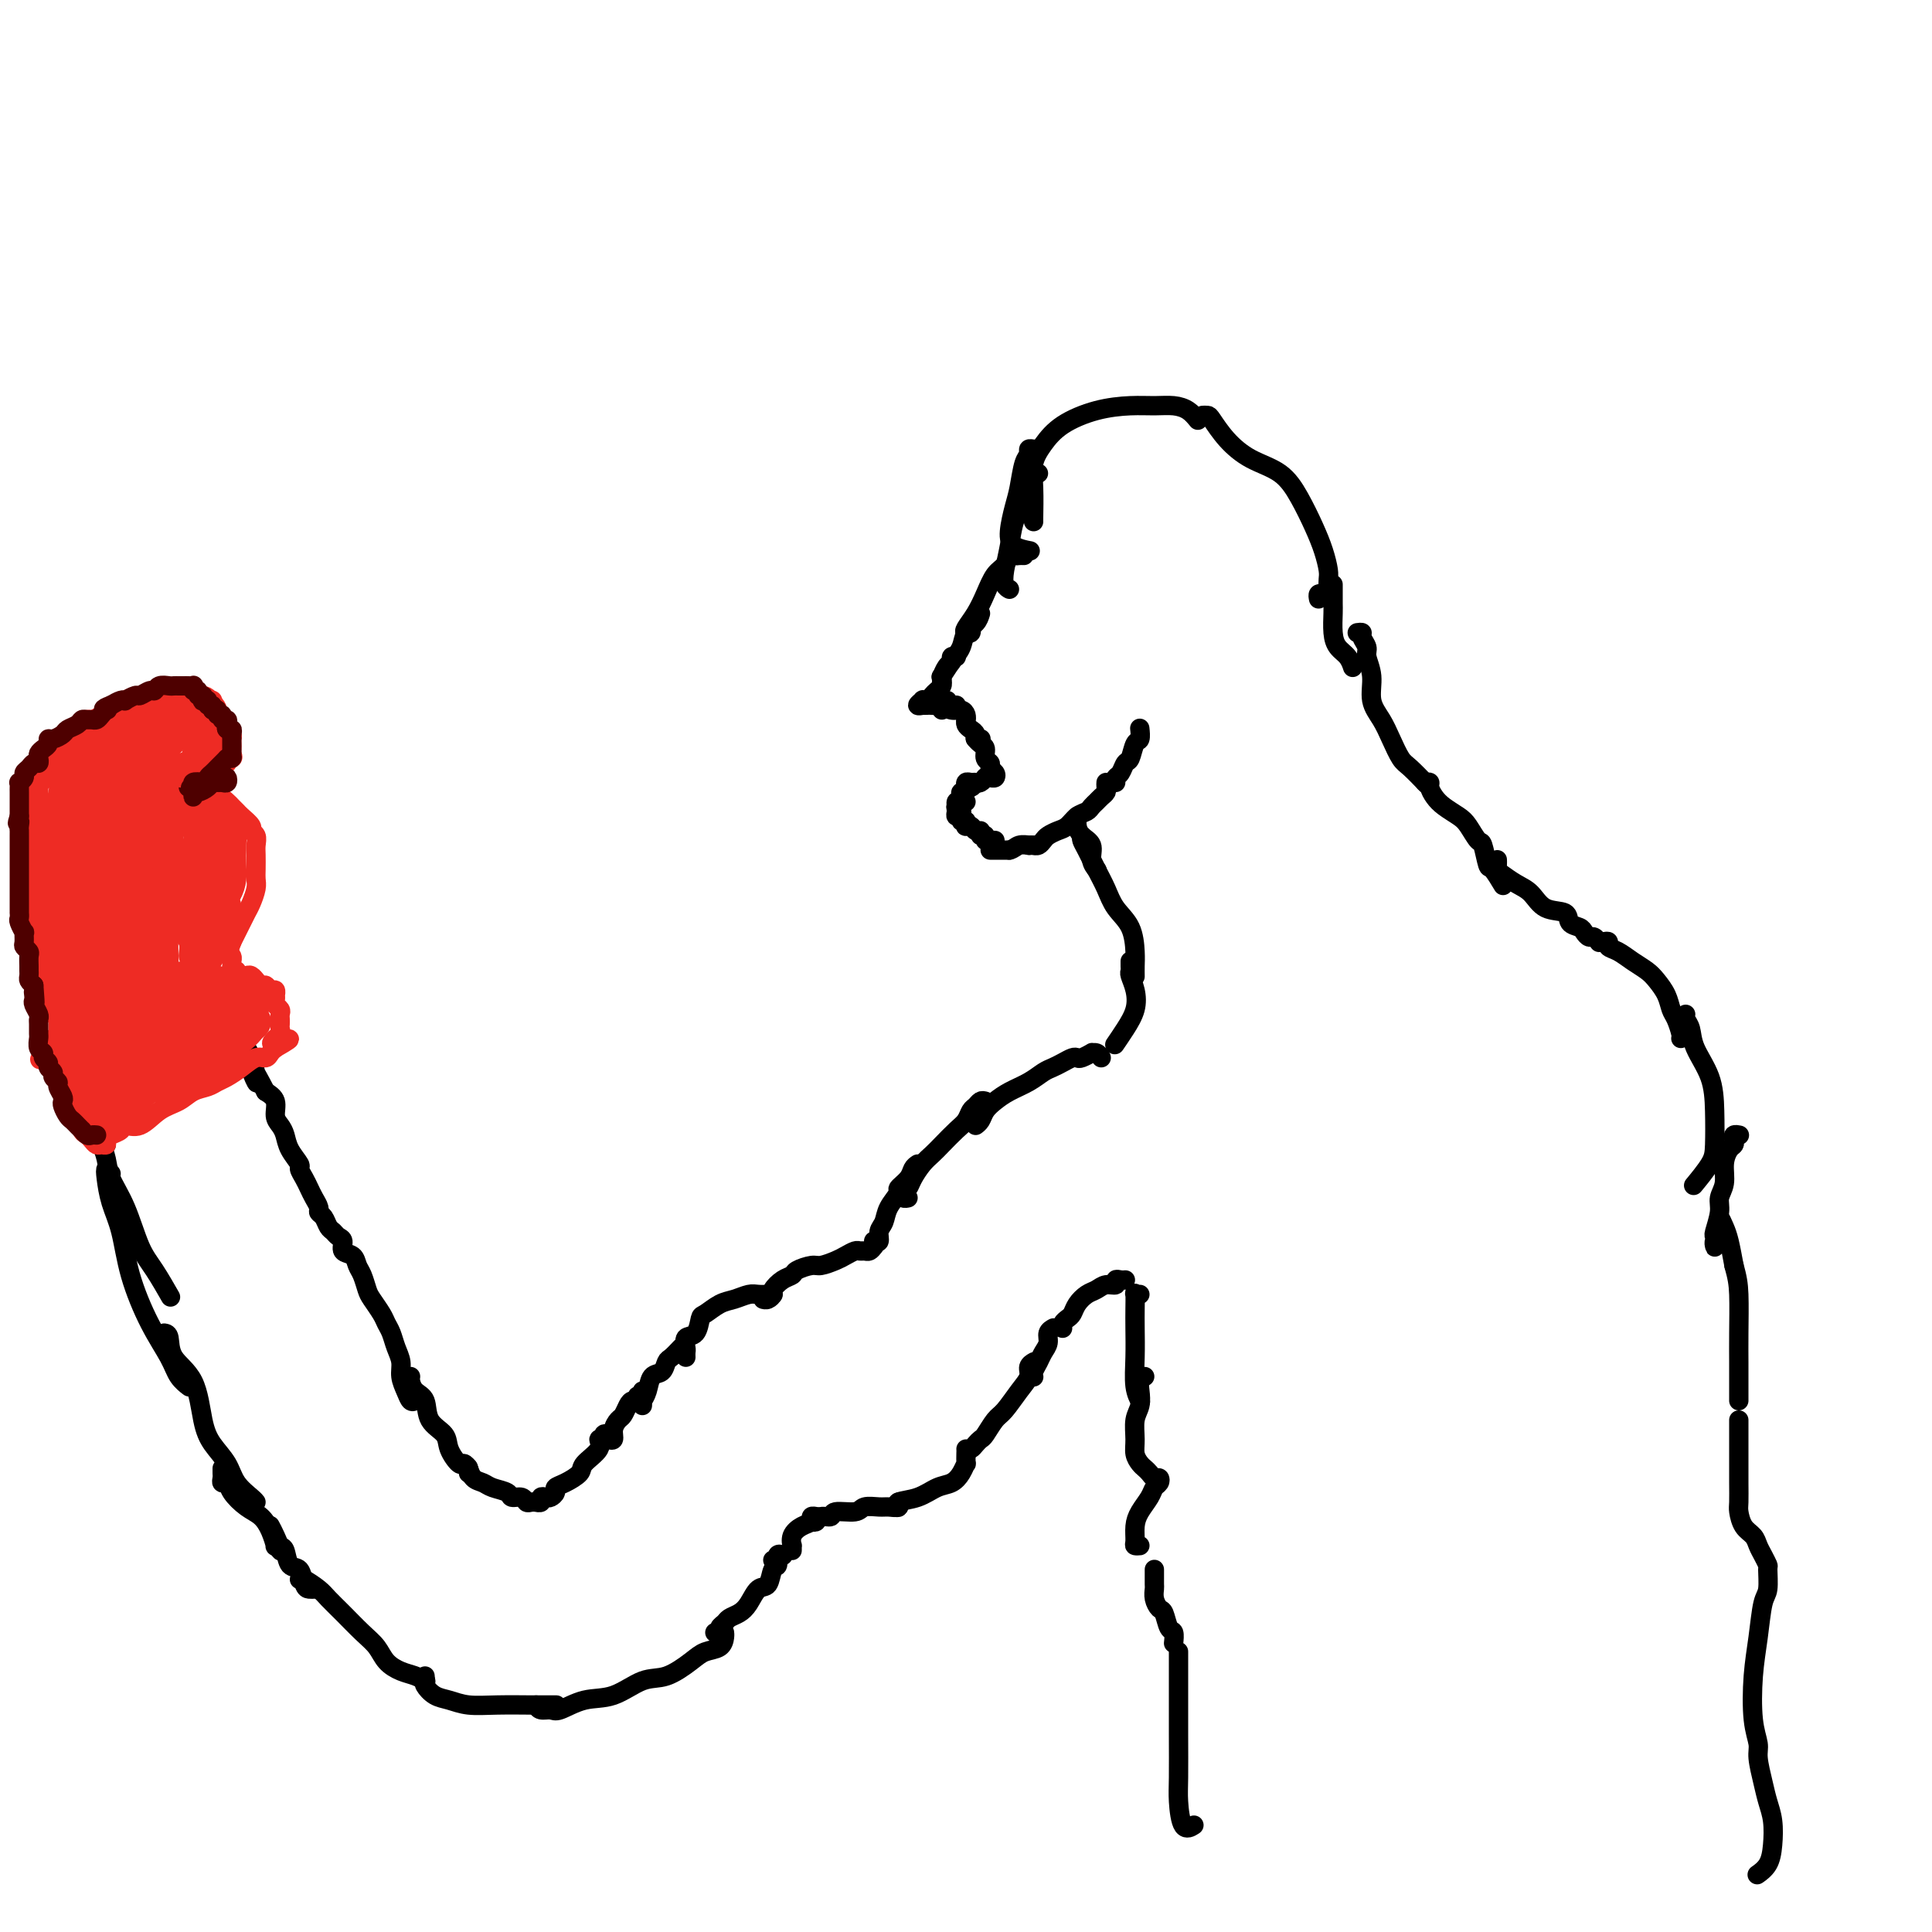 <svg viewBox='0 0 400 400' version='1.1' xmlns='http://www.w3.org/2000/svg' xmlns:xlink='http://www.w3.org/1999/xlink'><g fill='none' stroke='#000000' stroke-width='4' stroke-linecap='round' stroke-linejoin='round'><path d='M276,121c0.001,0.653 0.002,1.305 0,2c-0.002,0.695 -0.008,1.431 0,2c0.008,0.569 0.030,0.969 0,2c-0.030,1.031 -0.113,2.693 0,4c0.113,1.307 0.422,2.257 1,3c0.578,0.743 1.425,1.277 2,2c0.575,0.723 0.879,1.635 1,2c0.121,0.365 0.061,0.182 0,0'/><path d='M281,131c0.455,-0.063 0.911,-0.125 1,0c0.089,0.125 -0.188,0.438 0,1c0.188,0.562 0.841,1.374 1,2c0.159,0.626 -0.176,1.065 0,2c0.176,0.935 0.862,2.366 1,4c0.138,1.634 -0.274,3.472 0,5c0.274,1.528 1.233,2.746 2,4c0.767,1.254 1.341,2.543 2,4c0.659,1.457 1.403,3.081 2,4c0.597,0.919 1.045,1.132 2,2c0.955,0.868 2.416,2.391 3,3c0.584,0.609 0.292,0.305 0,0'/><path d='M295,162c0.442,-0.065 0.885,-0.130 1,0c0.115,0.130 -0.097,0.456 0,1c0.097,0.544 0.502,1.306 1,2c0.498,0.694 1.089,1.320 2,2c0.911,0.680 2.142,1.412 3,2c0.858,0.588 1.342,1.030 2,2c0.658,0.970 1.490,2.467 2,3c0.510,0.533 0.697,0.101 1,1c0.303,0.899 0.722,3.131 1,4c0.278,0.869 0.415,0.377 1,1c0.585,0.623 1.619,2.360 2,3c0.381,0.640 0.109,0.183 0,0c-0.109,-0.183 -0.054,-0.091 0,0'/><path d='M310,178c0.011,0.326 0.023,0.652 0,1c-0.023,0.348 -0.079,0.717 0,1c0.079,0.283 0.295,0.480 1,1c0.705,0.520 1.900,1.361 3,2c1.100,0.639 2.105,1.074 3,2c0.895,0.926 1.679,2.342 3,3c1.321,0.658 3.180,0.559 4,1c0.820,0.441 0.601,1.424 1,2c0.399,0.576 1.417,0.747 2,1c0.583,0.253 0.731,0.590 1,1c0.269,0.410 0.660,0.893 1,1c0.340,0.107 0.630,-0.164 1,0c0.370,0.164 0.820,0.761 1,1c0.180,0.239 0.090,0.119 0,0'/><path d='M332,195c0.465,-0.096 0.929,-0.191 1,0c0.071,0.191 -0.252,0.669 0,1c0.252,0.331 1.079,0.514 2,1c0.921,0.486 1.934,1.275 3,2c1.066,0.725 2.183,1.386 3,2c0.817,0.614 1.333,1.180 2,2c0.667,0.820 1.485,1.894 2,3c0.515,1.106 0.726,2.244 1,3c0.274,0.756 0.609,1.131 1,2c0.391,0.869 0.836,2.234 1,3c0.164,0.766 0.047,0.933 0,1c-0.047,0.067 -0.023,0.033 0,0'/><path d='M349,210c-0.105,0.280 -0.210,0.561 0,1c0.210,0.439 0.736,1.037 1,2c0.264,0.963 0.266,2.290 1,4c0.734,1.710 2.200,3.804 3,6c0.800,2.196 0.935,4.495 1,7c0.065,2.505 0.059,5.218 0,7c-0.059,1.782 -0.170,2.634 -1,4c-0.830,1.366 -2.380,3.248 -3,4c-0.620,0.752 -0.310,0.376 0,0'/><path d='M273,124c-0.083,-0.418 -0.166,-0.836 0,-1c0.166,-0.164 0.581,-0.073 1,0c0.419,0.073 0.842,0.127 1,0c0.158,-0.127 0.051,-0.437 0,-1c-0.051,-0.563 -0.047,-1.381 0,-2c0.047,-0.619 0.136,-1.040 0,-2c-0.136,-0.960 -0.496,-2.458 -1,-4c-0.504,-1.542 -1.153,-3.128 -2,-5c-0.847,-1.872 -1.894,-4.028 -3,-6c-1.106,-1.972 -2.271,-3.758 -4,-5c-1.729,-1.242 -4.022,-1.941 -6,-3c-1.978,-1.059 -3.640,-2.480 -5,-4c-1.360,-1.520 -2.416,-3.139 -3,-4c-0.584,-0.861 -0.696,-0.962 -1,-1c-0.304,-0.038 -0.801,-0.011 -1,0c-0.199,0.011 -0.099,0.005 0,0'/><path d='M248,87c-0.598,-0.731 -1.196,-1.462 -2,-2c-0.804,-0.538 -1.814,-0.882 -3,-1c-1.186,-0.118 -2.548,-0.009 -4,0c-1.452,0.009 -2.995,-0.081 -5,0c-2.005,0.081 -4.470,0.332 -7,1c-2.530,0.668 -5.123,1.752 -7,3c-1.877,1.248 -3.039,2.660 -4,4c-0.961,1.340 -1.722,2.608 -2,4c-0.278,1.392 -0.075,2.909 0,5c0.075,2.091 0.020,4.755 0,6c-0.020,1.245 -0.006,1.070 0,1c0.006,-0.070 0.003,-0.035 0,0'/><path d='M215,93c-0.303,0.023 -0.606,0.047 -1,0c-0.394,-0.047 -0.879,-0.163 -1,0c-0.121,0.163 0.121,0.606 0,1c-0.121,0.394 -0.606,0.739 -1,2c-0.394,1.261 -0.697,3.438 -1,5c-0.303,1.562 -0.607,2.510 -1,4c-0.393,1.490 -0.876,3.524 -1,5c-0.124,1.476 0.111,2.396 1,3c0.889,0.604 2.432,0.893 3,1c0.568,0.107 0.162,0.030 0,0c-0.162,-0.030 -0.081,-0.015 0,0'/><path d='M215,98c-0.305,0.045 -0.610,0.090 -1,0c-0.390,-0.090 -0.864,-0.315 -1,0c-0.136,0.315 0.065,1.168 0,2c-0.065,0.832 -0.397,1.641 -1,3c-0.603,1.359 -1.478,3.268 -2,5c-0.522,1.732 -0.689,3.287 -1,5c-0.311,1.713 -0.764,3.583 -1,5c-0.236,1.417 -0.256,2.382 0,3c0.256,0.618 0.787,0.891 1,1c0.213,0.109 0.106,0.055 0,0'/><path d='M212,115c-0.335,-0.014 -0.670,-0.027 -1,0c-0.330,0.027 -0.655,0.096 -1,0c-0.345,-0.096 -0.711,-0.357 -1,0c-0.289,0.357 -0.501,1.332 -1,2c-0.499,0.668 -1.283,1.030 -2,2c-0.717,0.970 -1.365,2.548 -2,4c-0.635,1.452 -1.256,2.778 -2,4c-0.744,1.222 -1.611,2.341 -2,3c-0.389,0.659 -0.300,0.857 0,1c0.300,0.143 0.812,0.231 1,0c0.188,-0.231 0.054,-0.780 0,-1c-0.054,-0.220 -0.027,-0.110 0,0'/><path d='M203,127c-0.215,0.692 -0.429,1.384 -1,2c-0.571,0.616 -1.498,1.155 -2,2c-0.502,0.845 -0.579,1.995 -1,3c-0.421,1.005 -1.185,1.863 -2,3c-0.815,1.137 -1.682,2.552 -2,3c-0.318,0.448 -0.085,-0.072 0,0c0.085,0.072 0.024,0.735 0,1c-0.024,0.265 -0.012,0.133 0,0'/><path d='M198,136c-0.445,-0.100 -0.890,-0.199 -1,0c-0.110,0.199 0.114,0.698 0,1c-0.114,0.302 -0.566,0.407 -1,1c-0.434,0.593 -0.848,1.674 -1,2c-0.152,0.326 -0.041,-0.105 0,0c0.041,0.105 0.012,0.744 0,1c-0.012,0.256 -0.006,0.128 0,0'/><path d='M195,141c0.089,0.332 0.177,0.664 0,1c-0.177,0.336 -0.621,0.678 -1,1c-0.379,0.322 -0.695,0.626 -1,1c-0.305,0.374 -0.600,0.818 -1,1c-0.400,0.182 -0.907,0.101 -1,0c-0.093,-0.101 0.227,-0.223 0,0c-0.227,0.223 -1.001,0.792 -1,1c0.001,0.208 0.779,0.057 1,0c0.221,-0.057 -0.113,-0.019 0,0c0.113,0.019 0.675,0.019 1,0c0.325,-0.019 0.413,-0.058 1,0c0.587,0.058 1.673,0.211 2,0c0.327,-0.211 -0.104,-0.788 0,-1c0.104,-0.212 0.744,-0.061 1,0c0.256,0.061 0.128,0.030 0,0'/><path d='M193,146c0.362,0.000 0.724,0.000 1,0c0.276,0.000 0.466,0.000 1,0c0.534,0.000 1.413,0.000 2,0c0.587,-0.000 0.882,0.000 1,0c0.118,0.000 0.059,0.000 0,0'/><path d='M195,147c0.047,-0.391 0.093,-0.781 0,-1c-0.093,-0.219 -0.326,-0.265 0,0c0.326,0.265 1.212,0.842 2,1c0.788,0.158 1.479,-0.101 2,0c0.521,0.101 0.872,0.563 1,1c0.128,0.437 0.035,0.848 0,1c-0.035,0.152 -0.010,0.043 0,0c0.010,-0.043 0.005,-0.022 0,0'/><path d='M200,149c0.022,-0.089 0.043,-0.178 0,0c-0.043,0.178 -0.151,0.622 0,1c0.151,0.378 0.562,0.690 1,1c0.438,0.310 0.902,0.619 1,1c0.098,0.381 -0.170,0.834 0,1c0.170,0.166 0.776,0.045 1,0c0.224,-0.045 0.064,-0.013 0,0c-0.064,0.013 -0.032,0.006 0,0'/><path d='M202,153c-0.081,-0.097 -0.161,-0.195 0,0c0.161,0.195 0.564,0.682 1,1c0.436,0.318 0.905,0.466 1,1c0.095,0.534 -0.184,1.453 0,2c0.184,0.547 0.831,0.721 1,1c0.169,0.279 -0.141,0.664 0,1c0.141,0.336 0.732,0.625 1,1c0.268,0.375 0.212,0.836 0,1c-0.212,0.164 -0.582,0.030 -1,0c-0.418,-0.030 -0.885,0.045 -1,0c-0.115,-0.045 0.123,-0.209 0,0c-0.123,0.209 -0.607,0.792 -1,1c-0.393,0.208 -0.694,0.042 -1,0c-0.306,-0.042 -0.618,0.040 -1,0c-0.382,-0.040 -0.834,-0.203 -1,0c-0.166,0.203 -0.048,0.772 0,1c0.048,0.228 0.024,0.114 0,0'/><path d='M202,162c-0.301,0.455 -0.602,0.909 -1,1c-0.398,0.091 -0.892,-0.182 -1,0c-0.108,0.182 0.172,0.819 0,1c-0.172,0.181 -0.795,-0.095 -1,0c-0.205,0.095 0.008,0.560 0,1c-0.008,0.440 -0.236,0.854 0,1c0.236,0.146 0.938,0.024 1,0c0.062,-0.024 -0.516,0.050 -1,0c-0.484,-0.050 -0.876,-0.223 -1,0c-0.124,0.223 0.018,0.843 0,1c-0.018,0.157 -0.197,-0.150 0,0c0.197,0.150 0.771,0.757 1,1c0.229,0.243 0.115,0.121 0,0'/><path d='M199,167c-0.431,-0.081 -0.863,-0.161 -1,0c-0.137,0.161 0.019,0.565 0,1c-0.019,0.435 -0.215,0.901 0,1c0.215,0.099 0.841,-0.169 1,0c0.159,0.169 -0.150,0.776 0,1c0.150,0.224 0.757,0.064 1,0c0.243,-0.064 0.121,-0.032 0,0'/><path d='M200,170c0.024,0.415 0.049,0.829 0,1c-0.049,0.171 -0.171,0.098 0,0c0.171,-0.098 0.633,-0.222 1,0c0.367,0.222 0.637,0.791 1,1c0.363,0.209 0.818,0.060 1,0c0.182,-0.060 0.091,-0.030 0,0'/><path d='M203,173c0.445,-0.113 0.890,-0.226 1,0c0.110,0.226 -0.115,0.793 0,1c0.115,0.207 0.569,0.056 1,0c0.431,-0.056 0.837,-0.016 1,0c0.163,0.016 0.081,0.008 0,0'/><path d='M205,176c0.333,0.000 0.667,0.000 1,0c0.333,0.000 0.667,0.000 1,0c0.333,0.000 0.667,0.000 1,0c0.333,0.000 0.667,0.000 1,0'/><path d='M209,176c0.946,-0.226 1.312,-0.793 2,-1c0.688,-0.207 1.700,-0.056 2,0c0.300,0.056 -0.112,0.015 0,0c0.112,-0.015 0.746,-0.004 1,0c0.254,0.004 0.127,0.002 0,0'/><path d='M213,175c0.335,-0.024 0.670,-0.048 1,0c0.330,0.048 0.655,0.169 1,0c0.345,-0.169 0.711,-0.626 1,-1c0.289,-0.374 0.501,-0.663 1,-1c0.499,-0.337 1.285,-0.720 2,-1c0.715,-0.280 1.357,-0.456 2,-1c0.643,-0.544 1.285,-1.455 2,-2c0.715,-0.545 1.502,-0.723 2,-1c0.498,-0.277 0.708,-0.651 1,-1c0.292,-0.349 0.667,-0.672 1,-1c0.333,-0.328 0.625,-0.663 1,-1c0.375,-0.337 0.832,-0.678 1,-1c0.168,-0.322 0.045,-0.625 0,-1c-0.045,-0.375 -0.013,-0.821 0,-1c0.013,-0.179 0.006,-0.089 0,0'/><path d='M231,162c-0.089,-0.368 -0.179,-0.736 0,-1c0.179,-0.264 0.626,-0.422 1,-1c0.374,-0.578 0.675,-1.574 1,-2c0.325,-0.426 0.676,-0.283 1,-1c0.324,-0.717 0.623,-2.295 1,-3c0.377,-0.705 0.832,-0.536 1,-1c0.168,-0.464 0.048,-1.561 0,-2c-0.048,-0.439 -0.024,-0.219 0,0'/><path d='M223,169c-0.050,0.659 -0.101,1.319 0,2c0.101,0.681 0.353,1.384 1,2c0.647,0.616 1.689,1.144 2,2c0.311,0.856 -0.109,2.038 0,3c0.109,0.962 0.745,1.703 1,2c0.255,0.297 0.127,0.148 0,0'/><path d='M224,173c-0.066,0.292 -0.132,0.584 0,1c0.132,0.416 0.462,0.956 1,2c0.538,1.044 1.282,2.594 2,4c0.718,1.406 1.408,2.670 2,4c0.592,1.330 1.087,2.728 2,4c0.913,1.272 2.245,2.418 3,4c0.755,1.582 0.934,3.599 1,5c0.066,1.401 0.018,2.185 0,3c-0.018,0.815 -0.005,1.661 0,2c0.005,0.339 0.003,0.169 0,0'/><path d='M234,199c-0.007,0.322 -0.015,0.644 0,1c0.015,0.356 0.051,0.745 0,1c-0.051,0.255 -0.189,0.377 0,1c0.189,0.623 0.705,1.747 1,3c0.295,1.253 0.368,2.635 0,4c-0.368,1.365 -1.176,2.714 -2,4c-0.824,1.286 -1.664,2.510 -2,3c-0.336,0.490 -0.168,0.245 0,0'/><path d='M228,219c-0.295,-0.431 -0.590,-0.861 -1,-1c-0.410,-0.139 -0.935,0.015 -1,0c-0.065,-0.015 0.331,-0.197 0,0c-0.331,0.197 -1.387,0.774 -2,1c-0.613,0.226 -0.783,0.101 -1,0c-0.217,-0.101 -0.483,-0.179 -1,0c-0.517,0.179 -1.286,0.614 -2,1c-0.714,0.386 -1.374,0.722 -2,1c-0.626,0.278 -1.218,0.497 -2,1c-0.782,0.503 -1.753,1.290 -3,2c-1.247,0.710 -2.769,1.343 -4,2c-1.231,0.657 -2.173,1.339 -3,2c-0.827,0.661 -1.541,1.301 -2,2c-0.459,0.699 -0.662,1.457 -1,2c-0.338,0.543 -0.811,0.869 -1,1c-0.189,0.131 -0.095,0.065 0,0'/><path d='M204,228c-0.334,-0.096 -0.669,-0.193 -1,0c-0.331,0.193 -0.659,0.674 -1,1c-0.341,0.326 -0.696,0.496 -1,1c-0.304,0.504 -0.556,1.341 -1,2c-0.444,0.659 -1.078,1.139 -2,2c-0.922,0.861 -2.131,2.104 -3,3c-0.869,0.896 -1.399,1.444 -2,2c-0.601,0.556 -1.272,1.119 -2,2c-0.728,0.881 -1.512,2.078 -2,3c-0.488,0.922 -0.681,1.567 -1,2c-0.319,0.433 -0.766,0.652 -1,1c-0.234,0.348 -0.255,0.824 0,1c0.255,0.176 0.787,0.050 1,0c0.213,-0.050 0.106,-0.025 0,0'/><path d='M190,241c-0.374,0.254 -0.748,0.507 -1,1c-0.252,0.493 -0.382,1.224 -1,2c-0.618,0.776 -1.725,1.597 -2,2c-0.275,0.403 0.281,0.389 0,1c-0.281,0.611 -1.400,1.848 -2,3c-0.600,1.152 -0.683,2.217 -1,3c-0.317,0.783 -0.868,1.282 -1,2c-0.132,0.718 0.157,1.655 0,2c-0.157,0.345 -0.759,0.099 -1,0c-0.241,-0.099 -0.120,-0.049 0,0'/><path d='M181,258c-0.335,0.424 -0.670,0.849 -1,1c-0.330,0.151 -0.653,0.029 -1,0c-0.347,-0.029 -0.716,0.035 -1,0c-0.284,-0.035 -0.483,-0.168 -1,0c-0.517,0.168 -1.350,0.636 -2,1c-0.650,0.364 -1.115,0.623 -2,1c-0.885,0.377 -2.190,0.874 -3,1c-0.810,0.126 -1.125,-0.117 -2,0c-0.875,0.117 -2.311,0.594 -3,1c-0.689,0.406 -0.632,0.739 -1,1c-0.368,0.261 -1.160,0.448 -2,1c-0.840,0.552 -1.728,1.468 -2,2c-0.272,0.532 0.071,0.679 0,1c-0.071,0.321 -0.558,0.817 -1,1c-0.442,0.183 -0.841,0.052 -1,0c-0.159,-0.052 -0.080,-0.026 0,0'/><path d='M160,268c0.064,0.002 0.127,0.004 0,0c-0.127,-0.004 -0.445,-0.013 -1,0c-0.555,0.013 -1.346,0.049 -2,0c-0.654,-0.049 -1.170,-0.184 -2,0c-0.830,0.184 -1.976,0.687 -3,1c-1.024,0.313 -1.928,0.436 -3,1c-1.072,0.564 -2.312,1.570 -3,2c-0.688,0.430 -0.825,0.286 -1,1c-0.175,0.714 -0.387,2.286 -1,3c-0.613,0.714 -1.628,0.570 -2,1c-0.372,0.430 -0.100,1.435 0,2c0.100,0.565 0.027,0.691 0,1c-0.027,0.309 -0.008,0.803 0,1c0.008,0.197 0.004,0.099 0,0'/><path d='M141,279c-0.748,0.790 -1.495,1.580 -2,2c-0.505,0.420 -0.766,0.470 -1,1c-0.234,0.530 -0.441,1.538 -1,2c-0.559,0.462 -1.470,0.376 -2,1c-0.530,0.624 -0.678,1.957 -1,3c-0.322,1.043 -0.818,1.795 -1,2c-0.182,0.205 -0.049,-0.137 0,0c0.049,0.137 0.014,0.753 0,1c-0.014,0.247 -0.007,0.123 0,0'/><path d='M133,289c-0.032,-0.544 -0.064,-1.089 0,-1c0.064,0.089 0.224,0.810 0,1c-0.224,0.190 -0.834,-0.152 -1,0c-0.166,0.152 0.110,0.800 0,1c-0.110,0.200 -0.608,-0.046 -1,0c-0.392,0.046 -0.678,0.384 -1,1c-0.322,0.616 -0.678,1.510 -1,2c-0.322,0.490 -0.608,0.576 -1,1c-0.392,0.424 -0.888,1.186 -1,2c-0.112,0.814 0.162,1.681 0,2c-0.162,0.319 -0.761,0.091 -1,0c-0.239,-0.091 -0.120,-0.046 0,0'/><path d='M126,297c-0.459,-0.124 -0.919,-0.248 -1,0c-0.081,0.248 0.215,0.867 0,1c-0.215,0.133 -0.943,-0.220 -1,0c-0.057,0.220 0.555,1.015 0,2c-0.555,0.985 -2.277,2.162 -3,3c-0.723,0.838 -0.445,1.339 -1,2c-0.555,0.661 -1.941,1.484 -3,2c-1.059,0.516 -1.790,0.726 -2,1c-0.210,0.274 0.103,0.613 0,1c-0.103,0.387 -0.620,0.822 -1,1c-0.380,0.178 -0.623,0.100 -1,0c-0.377,-0.100 -0.889,-0.223 -1,0c-0.111,0.223 0.177,0.793 0,1c-0.177,0.207 -0.820,0.051 -1,0c-0.180,-0.051 0.102,0.001 0,0c-0.102,-0.001 -0.589,-0.056 -1,0c-0.411,0.056 -0.747,0.222 -1,0c-0.253,-0.222 -0.424,-0.833 -1,-1c-0.576,-0.167 -1.558,0.111 -2,0c-0.442,-0.111 -0.343,-0.612 -1,-1c-0.657,-0.388 -2.071,-0.665 -3,-1c-0.929,-0.335 -1.373,-0.729 -2,-1c-0.627,-0.271 -1.438,-0.419 -2,-1c-0.562,-0.581 -0.875,-1.595 -1,-2c-0.125,-0.405 -0.063,-0.203 0,0'/><path d='M97,305c0.099,-0.290 0.197,-0.581 0,-1c-0.197,-0.419 -0.691,-0.968 -1,-1c-0.309,-0.032 -0.435,0.451 -1,0c-0.565,-0.451 -1.569,-1.836 -2,-3c-0.431,-1.164 -0.287,-2.108 -1,-3c-0.713,-0.892 -2.282,-1.731 -3,-3c-0.718,-1.269 -0.585,-2.967 -1,-4c-0.415,-1.033 -1.379,-1.401 -2,-2c-0.621,-0.599 -0.898,-1.431 -1,-2c-0.102,-0.569 -0.029,-0.877 0,-1c0.029,-0.123 0.015,-0.062 0,0'/><path d='M86,290c-0.341,0.155 -0.683,0.310 -1,0c-0.317,-0.310 -0.610,-1.084 -1,-2c-0.390,-0.916 -0.878,-1.975 -1,-3c-0.122,-1.025 0.123,-2.017 0,-3c-0.123,-0.983 -0.614,-1.958 -1,-3c-0.386,-1.042 -0.667,-2.151 -1,-3c-0.333,-0.849 -0.719,-1.439 -1,-2c-0.281,-0.561 -0.457,-1.095 -1,-2c-0.543,-0.905 -1.454,-2.183 -2,-3c-0.546,-0.817 -0.729,-1.173 -1,-2c-0.271,-0.827 -0.632,-2.123 -1,-3c-0.368,-0.877 -0.743,-1.334 -1,-2c-0.257,-0.666 -0.398,-1.541 -1,-2c-0.602,-0.459 -1.667,-0.503 -2,-1c-0.333,-0.497 0.066,-1.446 0,-2c-0.066,-0.554 -0.596,-0.712 -1,-1c-0.404,-0.288 -0.682,-0.706 -1,-1c-0.318,-0.294 -0.677,-0.463 -1,-1c-0.323,-0.537 -0.612,-1.442 -1,-2c-0.388,-0.558 -0.877,-0.768 -1,-1c-0.123,-0.232 0.121,-0.486 0,-1c-0.121,-0.514 -0.605,-1.288 -1,-2c-0.395,-0.712 -0.701,-1.362 -1,-2c-0.299,-0.638 -0.591,-1.263 -1,-2c-0.409,-0.737 -0.935,-1.587 -1,-2c-0.065,-0.413 0.332,-0.389 0,-1c-0.332,-0.611 -1.394,-1.858 -2,-3c-0.606,-1.142 -0.756,-2.179 -1,-3c-0.244,-0.821 -0.581,-1.426 -1,-2c-0.419,-0.574 -0.921,-1.116 -1,-2c-0.079,-0.884 0.263,-2.110 0,-3c-0.263,-0.890 -1.132,-1.445 -2,-2'/><path d='M55,226c-5.217,-10.096 -2.761,-3.336 -2,-2c0.761,1.336 -0.173,-2.751 -1,-5c-0.827,-2.249 -1.546,-2.659 -2,-3c-0.454,-0.341 -0.644,-0.614 -1,-1c-0.356,-0.386 -0.879,-0.887 -1,-1c-0.121,-0.113 0.160,0.162 0,0c-0.160,-0.162 -0.760,-0.761 -1,-1c-0.240,-0.239 -0.120,-0.120 0,0'/><path d='M22,237c-0.395,0.067 -0.791,0.135 -1,0c-0.209,-0.135 -0.233,-0.472 0,0c0.233,0.472 0.722,1.755 1,3c0.278,1.245 0.345,2.454 1,4c0.655,1.546 1.899,3.431 3,6c1.101,2.569 2.058,5.823 3,8c0.942,2.177 1.869,3.279 3,5c1.131,1.721 2.466,4.063 3,5c0.534,0.937 0.267,0.468 0,0'/><path d='M23,243c-0.406,-0.531 -0.812,-1.063 -1,-1c-0.188,0.063 -0.158,0.720 0,2c0.158,1.280 0.445,3.181 1,5c0.555,1.819 1.380,3.554 2,6c0.620,2.446 1.035,5.601 2,9c0.965,3.399 2.480,7.041 4,10c1.520,2.959 3.047,5.237 4,7c0.953,1.763 1.334,3.013 2,4c0.666,0.987 1.619,1.711 2,2c0.381,0.289 0.191,0.145 0,0'/><path d='M34,276c0.417,0.065 0.835,0.131 1,1c0.165,0.869 0.079,2.542 1,4c0.921,1.458 2.850,2.700 4,5c1.150,2.300 1.520,5.656 2,8c0.480,2.344 1.071,3.675 2,5c0.929,1.325 2.196,2.642 3,4c0.804,1.358 1.143,2.756 2,4c0.857,1.244 2.231,2.335 3,3c0.769,0.665 0.934,0.904 1,1c0.066,0.096 0.033,0.048 0,0'/><path d='M46,304c-0.007,0.343 -0.015,0.685 0,1c0.015,0.315 0.051,0.602 0,1c-0.051,0.398 -0.190,0.907 0,1c0.190,0.093 0.709,-0.230 1,0c0.291,0.230 0.355,1.012 1,2c0.645,0.988 1.871,2.183 3,3c1.129,0.817 2.163,1.256 3,2c0.837,0.744 1.478,1.793 2,3c0.522,1.207 0.923,2.571 1,3c0.077,0.429 -0.172,-0.077 0,0c0.172,0.077 0.763,0.736 1,1c0.237,0.264 0.118,0.132 0,0'/><path d='M56,316c0.024,0.045 0.048,0.090 0,0c-0.048,-0.090 -0.169,-0.314 0,0c0.169,0.314 0.626,1.167 1,2c0.374,0.833 0.663,1.645 1,2c0.337,0.355 0.720,0.253 1,1c0.280,0.747 0.457,2.344 1,3c0.543,0.656 1.452,0.372 2,1c0.548,0.628 0.734,2.168 1,3c0.266,0.832 0.610,0.955 1,1c0.390,0.045 0.826,0.013 1,0c0.174,-0.013 0.087,-0.006 0,0'/><path d='M62,327c0.126,-0.183 0.253,-0.366 1,0c0.747,0.366 2.115,1.280 3,2c0.885,0.720 1.286,1.246 2,2c0.714,0.754 1.741,1.736 3,3c1.259,1.264 2.749,2.811 4,4c1.251,1.189 2.262,2.021 3,3c0.738,0.979 1.203,2.105 2,3c0.797,0.895 1.925,1.560 3,2c1.075,0.440 2.097,0.657 3,1c0.903,0.343 1.687,0.812 2,1c0.313,0.188 0.157,0.094 0,0'/><path d='M88,347c0.043,0.364 0.085,0.728 0,1c-0.085,0.272 -0.298,0.451 0,1c0.298,0.549 1.105,1.468 2,2c0.895,0.532 1.877,0.679 3,1c1.123,0.321 2.385,0.818 4,1c1.615,0.182 3.582,0.049 6,0c2.418,-0.049 5.287,-0.013 7,0c1.713,0.013 2.269,0.004 3,0c0.731,-0.004 1.637,-0.001 2,0c0.363,0.001 0.181,0.001 0,0'/><path d='M111,353c0.226,0.438 0.453,0.877 1,1c0.547,0.123 1.416,-0.069 2,0c0.584,0.069 0.885,0.399 2,0c1.115,-0.399 3.044,-1.528 5,-2c1.956,-0.472 3.941,-0.287 6,-1c2.059,-0.713 4.194,-2.322 6,-3c1.806,-0.678 3.283,-0.423 5,-1c1.717,-0.577 3.676,-1.987 5,-3c1.324,-1.013 2.015,-1.631 3,-2c0.985,-0.369 2.264,-0.491 3,-1c0.736,-0.509 0.929,-1.404 1,-2c0.071,-0.596 0.019,-0.891 0,-1c-0.019,-0.109 -0.005,-0.031 0,0c0.005,0.031 0.003,0.016 0,0'/><path d='M148,338c0.448,0.090 0.897,0.179 1,0c0.103,-0.179 -0.138,-0.627 0,-1c0.138,-0.373 0.656,-0.671 1,-1c0.344,-0.329 0.516,-0.688 1,-1c0.484,-0.312 1.281,-0.578 2,-1c0.719,-0.422 1.359,-1.001 2,-2c0.641,-0.999 1.281,-2.419 2,-3c0.719,-0.581 1.517,-0.324 2,-1c0.483,-0.676 0.652,-2.286 1,-3c0.348,-0.714 0.877,-0.532 1,-1c0.123,-0.468 -0.159,-1.588 0,-2c0.159,-0.412 0.760,-0.118 1,0c0.240,0.118 0.120,0.059 0,0'/><path d='M160,323c0.452,0.113 0.905,0.226 1,0c0.095,-0.226 -0.167,-0.792 0,-1c0.167,-0.208 0.762,-0.060 1,0c0.238,0.060 0.119,0.030 0,0'/><path d='M164,320c0.003,0.548 0.006,1.096 0,1c-0.006,-0.096 -0.022,-0.838 0,-1c0.022,-0.162 0.082,0.254 0,0c-0.082,-0.254 -0.305,-1.178 0,-2c0.305,-0.822 1.140,-1.541 2,-2c0.860,-0.459 1.746,-0.659 2,-1c0.254,-0.341 -0.124,-0.823 0,-1c0.124,-0.177 0.750,-0.051 1,0c0.250,0.051 0.125,0.025 0,0'/><path d='M168,315c0.370,0.122 0.740,0.244 1,0c0.260,-0.244 0.411,-0.854 1,-1c0.589,-0.146 1.618,0.171 2,0c0.382,-0.171 0.118,-0.831 1,-1c0.882,-0.169 2.909,0.152 4,0c1.091,-0.152 1.245,-0.776 2,-1c0.755,-0.224 2.111,-0.046 3,0c0.889,0.046 1.310,-0.039 2,0c0.690,0.039 1.647,0.203 2,0c0.353,-0.203 0.101,-0.772 0,-1c-0.101,-0.228 -0.050,-0.114 0,0'/><path d='M185,312c0.517,0.098 1.034,0.196 1,0c-0.034,-0.196 -0.619,-0.685 0,-1c0.619,-0.315 2.443,-0.457 4,-1c1.557,-0.543 2.848,-1.488 4,-2c1.152,-0.512 2.165,-0.589 3,-1c0.835,-0.411 1.492,-1.154 2,-2c0.508,-0.846 0.868,-1.794 1,-2c0.132,-0.206 0.035,0.329 0,0c-0.035,-0.329 -0.010,-1.523 0,-2c0.010,-0.477 0.005,-0.239 0,0'/><path d='M200,300c0.335,0.085 0.670,0.170 1,0c0.330,-0.170 0.654,-0.596 1,-1c0.346,-0.404 0.715,-0.786 1,-1c0.285,-0.214 0.487,-0.259 1,-1c0.513,-0.741 1.338,-2.177 2,-3c0.662,-0.823 1.162,-1.033 2,-2c0.838,-0.967 2.015,-2.690 3,-4c0.985,-1.310 1.780,-2.207 2,-3c0.220,-0.793 -0.133,-1.483 0,-2c0.133,-0.517 0.752,-0.862 1,-1c0.248,-0.138 0.124,-0.069 0,0'/><path d='M214,285c0.025,0.065 0.049,0.131 0,0c-0.049,-0.131 -0.172,-0.458 0,-1c0.172,-0.542 0.638,-1.298 1,-2c0.362,-0.702 0.619,-1.351 1,-2c0.381,-0.649 0.886,-1.298 1,-2c0.114,-0.702 -0.162,-1.458 0,-2c0.162,-0.542 0.760,-0.869 1,-1c0.240,-0.131 0.120,-0.065 0,0'/><path d='M220,275c-0.088,-0.327 -0.175,-0.655 0,-1c0.175,-0.345 0.613,-0.708 1,-1c0.387,-0.292 0.722,-0.513 1,-1c0.278,-0.487 0.499,-1.240 1,-2c0.501,-0.760 1.282,-1.528 2,-2c0.718,-0.472 1.372,-0.648 2,-1c0.628,-0.352 1.230,-0.879 2,-1c0.770,-0.121 1.709,0.164 2,0c0.291,-0.164 -0.066,-0.776 0,-1c0.066,-0.224 0.556,-0.060 1,0c0.444,0.060 0.841,0.017 1,0c0.159,-0.017 0.079,-0.009 0,0'/><path d='M236,268c-0.422,0.069 -0.845,0.137 -1,0c-0.155,-0.137 -0.043,-0.480 0,0c0.043,0.480 0.015,1.782 0,3c-0.015,1.218 -0.018,2.350 0,4c0.018,1.650 0.057,3.816 0,6c-0.057,2.184 -0.212,4.385 0,6c0.212,1.615 0.789,2.643 1,3c0.211,0.357 0.057,0.044 0,0c-0.057,-0.044 -0.015,0.180 0,0c0.015,-0.180 0.004,-0.766 0,-1c-0.004,-0.234 -0.002,-0.117 0,0'/><path d='M237,285c-0.414,0.270 -0.829,0.540 -1,1c-0.171,0.460 -0.099,1.110 0,2c0.099,0.890 0.226,2.021 0,3c-0.226,0.979 -0.804,1.806 -1,3c-0.196,1.194 -0.011,2.753 0,4c0.011,1.247 -0.152,2.180 0,3c0.152,0.820 0.619,1.525 1,2c0.381,0.475 0.677,0.719 1,1c0.323,0.281 0.672,0.600 1,1c0.328,0.400 0.636,0.883 1,1c0.364,0.117 0.785,-0.131 1,0c0.215,0.131 0.226,0.643 0,1c-0.226,0.357 -0.687,0.561 -1,1c-0.313,0.439 -0.477,1.112 -1,2c-0.523,0.888 -1.404,1.989 -2,3c-0.596,1.011 -0.905,1.931 -1,3c-0.095,1.069 0.026,2.287 0,3c-0.026,0.713 -0.199,0.923 0,1c0.199,0.077 0.771,0.022 1,0c0.229,-0.022 0.114,-0.011 0,0'/><path d='M239,325c-0.000,-0.057 -0.001,-0.115 0,0c0.001,0.115 0.003,0.402 0,1c-0.003,0.598 -0.012,1.506 0,2c0.012,0.494 0.044,0.574 0,1c-0.044,0.426 -0.166,1.198 0,2c0.166,0.802 0.619,1.634 1,2c0.381,0.366 0.691,0.267 1,1c0.309,0.733 0.619,2.300 1,3c0.381,0.700 0.833,0.535 1,1c0.167,0.465 0.048,1.562 0,2c-0.048,0.438 -0.024,0.219 0,0'/><path d='M244,342c-0.000,-0.050 -0.000,-0.100 0,0c0.000,0.100 0.000,0.351 0,1c-0.000,0.649 -0.001,1.697 0,3c0.001,1.303 0.002,2.862 0,5c-0.002,2.138 -0.007,4.856 0,8c0.007,3.144 0.027,6.712 0,9c-0.027,2.288 -0.100,3.294 0,5c0.100,1.706 0.373,4.113 1,5c0.627,0.887 1.608,0.253 2,0c0.392,-0.253 0.196,-0.127 0,0'/><path d='M360,235c0.112,0.023 0.223,0.046 0,0c-0.223,-0.046 -0.782,-0.162 -1,0c-0.218,0.162 -0.096,0.602 0,1c0.096,0.398 0.165,0.753 0,1c-0.165,0.247 -0.565,0.385 -1,1c-0.435,0.615 -0.905,1.706 -1,3c-0.095,1.294 0.185,2.791 0,4c-0.185,1.209 -0.834,2.131 -1,3c-0.166,0.869 0.152,1.686 0,3c-0.152,1.314 -0.772,3.124 -1,4c-0.228,0.876 -0.062,0.819 0,1c0.062,0.181 0.020,0.599 0,1c-0.020,0.401 -0.020,0.784 0,1c0.020,0.216 0.058,0.264 0,0c-0.058,-0.264 -0.212,-0.840 0,-1c0.212,-0.160 0.789,0.098 1,0c0.211,-0.098 0.057,-0.550 0,-1c-0.057,-0.450 -0.016,-0.896 0,-1c0.016,-0.104 0.007,0.135 0,0c-0.007,-0.135 -0.013,-0.645 0,-1c0.013,-0.355 0.045,-0.554 0,-1c-0.045,-0.446 -0.167,-1.140 0,-1c0.167,0.140 0.622,1.115 1,2c0.378,0.885 0.679,1.682 1,3c0.321,1.318 0.660,3.159 1,5'/><path d='M359,262c0.691,2.503 0.917,3.760 1,6c0.083,2.240 0.022,5.465 0,8c-0.022,2.535 -0.006,4.382 0,6c0.006,1.618 0.002,3.008 0,4c-0.002,0.992 -0.000,1.586 0,2c0.000,0.414 0.000,0.647 0,1c-0.000,0.353 -0.000,0.826 0,1c0.000,0.174 0.000,0.050 0,0c-0.000,-0.050 -0.000,-0.025 0,0'/><path d='M360,294c-0.000,0.231 -0.000,0.462 0,1c0.000,0.538 0.000,1.384 0,2c-0.000,0.616 -0.001,1.003 0,2c0.001,0.997 0.002,2.602 0,4c-0.002,1.398 -0.008,2.587 0,4c0.008,1.413 0.030,3.050 0,4c-0.030,0.950 -0.110,1.213 0,2c0.110,0.787 0.412,2.099 1,3c0.588,0.901 1.464,1.390 2,2c0.536,0.610 0.733,1.340 1,2c0.267,0.660 0.604,1.251 1,2c0.396,0.749 0.849,1.657 1,2c0.151,0.343 -0.002,0.121 0,1c0.002,0.879 0.157,2.860 0,4c-0.157,1.140 -0.627,1.439 -1,3c-0.373,1.561 -0.651,4.383 -1,7c-0.349,2.617 -0.770,5.028 -1,8c-0.230,2.972 -0.269,6.503 0,9c0.269,2.497 0.846,3.958 1,5c0.154,1.042 -0.116,1.664 0,3c0.116,1.336 0.618,3.387 1,5c0.382,1.613 0.645,2.790 1,4c0.355,1.210 0.802,2.454 1,4c0.198,1.546 0.146,3.394 0,5c-0.146,1.606 -0.385,2.971 -1,4c-0.615,1.029 -1.604,1.723 -2,2c-0.396,0.277 -0.198,0.139 0,0'/></g>
<g fill='none' stroke='#EE2B24' stroke-width='4' stroke-linecap='round' stroke-linejoin='round'><path d='M13,221c-0.543,-0.218 -1.086,-0.435 -1,0c0.086,0.435 0.801,1.524 1,2c0.199,0.476 -0.119,0.341 0,1c0.119,0.659 0.676,2.113 1,3c0.324,0.887 0.415,1.207 1,2c0.585,0.793 1.662,2.059 2,3c0.338,0.941 -0.064,1.558 0,2c0.064,0.442 0.596,0.708 1,1c0.404,0.292 0.682,0.611 1,1c0.318,0.389 0.675,0.847 1,1c0.325,0.153 0.616,-0.000 1,0c0.384,0.000 0.861,0.153 1,0c0.139,-0.153 -0.060,-0.613 0,-1c0.060,-0.387 0.378,-0.702 1,-1c0.622,-0.298 1.549,-0.579 2,-1c0.451,-0.421 0.427,-0.981 1,-1c0.573,-0.019 1.743,0.504 3,0c1.257,-0.504 2.602,-2.033 4,-3c1.398,-0.967 2.849,-1.372 4,-2c1.151,-0.628 2.002,-1.480 3,-2c0.998,-0.520 2.144,-0.707 3,-1c0.856,-0.293 1.423,-0.690 2,-1c0.577,-0.310 1.163,-0.531 2,-1c0.837,-0.469 1.926,-1.187 3,-2c1.074,-0.813 2.133,-1.723 3,-2c0.867,-0.277 1.541,0.079 2,0c0.459,-0.079 0.703,-0.594 1,-1c0.297,-0.406 0.649,-0.703 1,-1'/><path d='M57,217c5.720,-3.256 1.518,-1.397 0,-1c-1.518,0.397 -0.354,-0.667 0,-1c0.354,-0.333 -0.101,0.065 0,0c0.101,-0.065 0.759,-0.595 1,-1c0.241,-0.405 0.066,-0.686 0,-1c-0.066,-0.314 -0.021,-0.662 0,-1c0.021,-0.338 0.020,-0.668 0,-1c-0.020,-0.332 -0.058,-0.667 0,-1c0.058,-0.333 0.211,-0.662 0,-1c-0.211,-0.338 -0.788,-0.683 -1,-1c-0.212,-0.317 -0.060,-0.606 0,-1c0.060,-0.394 0.027,-0.894 0,-1c-0.027,-0.106 -0.048,0.183 0,0c0.048,-0.183 0.167,-0.838 0,-1c-0.167,-0.162 -0.618,0.168 -1,0c-0.382,-0.168 -0.694,-0.833 -1,-1c-0.306,-0.167 -0.607,0.166 -1,0c-0.393,-0.166 -0.879,-0.829 -1,-1c-0.121,-0.171 0.121,0.151 0,0c-0.121,-0.151 -0.606,-0.777 -1,-1c-0.394,-0.223 -0.698,-0.045 -1,0c-0.302,0.045 -0.603,-0.043 -1,0c-0.397,0.043 -0.891,0.219 -1,0c-0.109,-0.219 0.168,-0.832 0,-1c-0.168,-0.168 -0.780,0.109 -1,0c-0.220,-0.109 -0.048,-0.604 0,-1c0.048,-0.396 -0.028,-0.694 0,-1c0.028,-0.306 0.161,-0.621 0,-1c-0.161,-0.379 -0.618,-0.823 -1,-1c-0.382,-0.177 -0.691,-0.089 -1,0'/><path d='M46,197c-1.658,-1.237 -0.302,-0.328 0,0c0.302,0.328 -0.448,0.076 -1,0c-0.552,-0.076 -0.905,0.025 -1,0c-0.095,-0.025 0.070,-0.176 0,0c-0.070,0.176 -0.373,0.680 -1,1c-0.627,0.320 -1.578,0.458 -2,1c-0.422,0.542 -0.314,1.489 -1,2c-0.686,0.511 -2.165,0.588 -3,1c-0.835,0.412 -1.024,1.161 -2,2c-0.976,0.839 -2.737,1.768 -4,2c-1.263,0.232 -2.029,-0.232 -3,0c-0.971,0.232 -2.148,1.161 -3,2c-0.852,0.839 -1.380,1.588 -2,2c-0.620,0.412 -1.332,0.489 -2,1c-0.668,0.511 -1.292,1.458 -2,2c-0.708,0.542 -1.500,0.680 -2,1c-0.500,0.320 -0.708,0.820 -1,1c-0.292,0.180 -0.670,0.038 -1,0c-0.330,-0.038 -0.614,0.028 -1,0c-0.386,-0.028 -0.874,-0.148 -1,0c-0.126,0.148 0.111,0.566 0,1c-0.111,0.434 -0.568,0.886 -1,1c-0.432,0.114 -0.838,-0.110 -1,0c-0.162,0.110 -0.081,0.555 0,1'/><path d='M11,218c-5.418,3.067 -1.463,0.234 0,-1c1.463,-1.234 0.432,-0.871 0,-1c-0.432,-0.129 -0.266,-0.751 0,-1c0.266,-0.249 0.633,-0.124 1,0'/><path d='M12,215c0.155,-0.417 0.042,0.042 0,0c-0.042,-0.042 -0.011,-0.585 0,-1c0.011,-0.415 0.004,-0.704 0,-1c-0.004,-0.296 -0.005,-0.600 0,-1c0.005,-0.400 0.015,-0.895 0,-1c-0.015,-0.105 -0.057,0.179 0,0c0.057,-0.179 0.211,-0.821 0,-1c-0.211,-0.179 -0.788,0.106 -1,0c-0.212,-0.106 -0.061,-0.602 0,-1c0.061,-0.398 0.030,-0.698 0,-1c-0.030,-0.302 -0.060,-0.606 0,-1c0.060,-0.394 0.208,-0.879 0,-1c-0.208,-0.121 -0.773,0.122 -1,0c-0.227,-0.122 -0.117,-0.610 0,-1c0.117,-0.390 0.242,-0.682 0,-1c-0.242,-0.318 -0.849,-0.662 -1,-1c-0.151,-0.338 0.156,-0.672 0,-1c-0.156,-0.328 -0.774,-0.651 -1,-1c-0.226,-0.349 -0.061,-0.722 0,-1c0.061,-0.278 0.016,-0.459 0,-1c-0.016,-0.541 -0.005,-1.440 0,-2c0.005,-0.560 0.002,-0.780 0,-1'/><path d='M8,196c-0.558,-3.356 0.048,-2.246 0,-2c-0.048,0.246 -0.749,-0.371 -1,-1c-0.251,-0.629 -0.053,-1.272 0,-2c0.053,-0.728 -0.038,-1.543 0,-2c0.038,-0.457 0.206,-0.555 0,-1c-0.206,-0.445 -0.787,-1.236 -1,-2c-0.213,-0.764 -0.057,-1.502 0,-2c0.057,-0.498 0.015,-0.755 0,-1c-0.015,-0.245 -0.004,-0.478 0,-1c0.004,-0.522 0.001,-1.332 0,-2c-0.001,-0.668 -0.001,-1.195 0,-2c0.001,-0.805 0.004,-1.889 0,-3c-0.004,-1.111 -0.016,-2.251 0,-3c0.016,-0.749 0.060,-1.108 0,-2c-0.060,-0.892 -0.223,-2.317 0,-3c0.223,-0.683 0.832,-0.622 1,-1c0.168,-0.378 -0.107,-1.193 0,-2c0.107,-0.807 0.595,-1.605 1,-2c0.405,-0.395 0.728,-0.386 1,-1c0.272,-0.614 0.493,-1.852 1,-3c0.507,-1.148 1.301,-2.206 2,-3c0.699,-0.794 1.303,-1.322 2,-2c0.697,-0.678 1.486,-1.505 2,-2c0.514,-0.495 0.754,-0.657 1,-1c0.246,-0.343 0.498,-0.865 1,-1c0.502,-0.135 1.252,0.118 2,0c0.748,-0.118 1.493,-0.606 2,-1c0.507,-0.394 0.775,-0.693 1,-1c0.225,-0.307 0.407,-0.621 1,-1c0.593,-0.379 1.598,-0.823 2,-1c0.402,-0.177 0.201,-0.089 0,0'/><path d='M26,145c2.507,-1.482 1.775,-0.187 2,0c0.225,0.187 1.408,-0.735 2,-1c0.592,-0.265 0.595,0.125 1,0c0.405,-0.125 1.212,-0.767 2,-1c0.788,-0.233 1.555,-0.058 2,0c0.445,0.058 0.567,0.001 1,0c0.433,-0.001 1.177,0.056 2,0c0.823,-0.056 1.726,-0.225 2,0c0.274,0.225 -0.080,0.844 0,1c0.080,0.156 0.595,-0.152 1,0c0.405,0.152 0.700,0.766 1,1c0.300,0.234 0.605,0.090 1,0c0.395,-0.090 0.879,-0.127 1,0c0.121,0.127 -0.122,0.419 0,1c0.122,0.581 0.607,1.451 1,2c0.393,0.549 0.694,0.777 1,1c0.306,0.223 0.618,0.441 1,1c0.382,0.559 0.834,1.459 1,2c0.166,0.541 0.046,0.723 0,1c-0.046,0.277 -0.019,0.648 0,1c0.019,0.352 0.030,0.686 0,1c-0.030,0.314 -0.102,0.609 0,1c0.102,0.391 0.378,0.879 0,1c-0.378,0.121 -1.409,-0.126 -2,0c-0.591,0.126 -0.740,0.626 -1,1c-0.260,0.374 -0.630,0.622 -1,1c-0.370,0.378 -0.738,0.885 -1,1c-0.262,0.115 -0.417,-0.161 -1,0c-0.583,0.161 -1.595,0.760 -2,1c-0.405,0.240 -0.202,0.120 0,0'/><path d='M40,161c-1.439,1.000 -1.038,1.000 -1,1c0.038,0.000 -0.288,0.000 -1,0c-0.712,-0.000 -1.809,-0.000 -2,0c-0.191,0.000 0.523,0.001 1,0c0.477,-0.001 0.715,-0.004 1,0c0.285,0.004 0.615,0.015 1,0c0.385,-0.015 0.825,-0.055 1,0c0.175,0.055 0.085,0.207 0,0c-0.085,-0.207 -0.163,-0.772 0,-1c0.163,-0.228 0.569,-0.118 1,0c0.431,0.118 0.886,0.243 1,0c0.114,-0.243 -0.114,-0.853 0,-1c0.114,-0.147 0.570,0.171 1,0c0.430,-0.171 0.832,-0.830 1,-1c0.168,-0.170 0.100,0.151 0,0c-0.100,-0.151 -0.233,-0.772 0,-1c0.233,-0.228 0.830,-0.061 1,0c0.170,0.061 -0.089,0.016 0,0c0.089,-0.016 0.524,-0.004 1,0c0.476,0.004 0.993,0.001 1,0c0.007,-0.001 -0.497,-0.001 -1,0'/><path d='M46,158c1.612,-0.602 0.642,-0.106 0,0c-0.642,0.106 -0.957,-0.179 -1,0c-0.043,0.179 0.185,0.823 0,1c-0.185,0.177 -0.782,-0.112 -1,0c-0.218,0.112 -0.056,0.624 0,1c0.056,0.376 0.008,0.615 0,1c-0.008,0.385 0.025,0.915 0,1c-0.025,0.085 -0.109,-0.275 0,0c0.109,0.275 0.409,1.186 1,2c0.591,0.814 1.473,1.531 2,2c0.527,0.469 0.701,0.689 1,1c0.299,0.311 0.725,0.712 1,1c0.275,0.288 0.399,0.462 1,1c0.601,0.538 1.678,1.442 2,2c0.322,0.558 -0.110,0.772 0,1c0.110,0.228 0.761,0.470 1,1c0.239,0.530 0.065,1.348 0,2c-0.065,0.652 -0.020,1.137 0,2c0.020,0.863 0.017,2.104 0,3c-0.017,0.896 -0.046,1.447 0,2c0.046,0.553 0.167,1.107 0,2c-0.167,0.893 -0.622,2.126 -1,3c-0.378,0.874 -0.679,1.389 -1,2c-0.321,0.611 -0.663,1.318 -1,2c-0.337,0.682 -0.668,1.338 -1,2c-0.332,0.662 -0.666,1.331 -1,2'/><path d='M48,195c-1.114,3.456 -1.400,2.096 -2,2c-0.600,-0.096 -1.515,1.074 -2,2c-0.485,0.926 -0.542,1.610 -1,2c-0.458,0.390 -1.318,0.485 -2,1c-0.682,0.515 -1.186,1.450 -2,2c-0.814,0.550 -1.938,0.716 -3,1c-1.062,0.284 -2.061,0.688 -3,1c-0.939,0.312 -1.816,0.533 -3,1c-1.184,0.467 -2.674,1.182 -4,2c-1.326,0.818 -2.488,1.740 -3,2c-0.512,0.260 -0.375,-0.140 -1,0c-0.625,0.140 -2.013,0.821 -3,1c-0.987,0.179 -1.575,-0.144 -2,0c-0.425,0.144 -0.688,0.757 -1,1c-0.312,0.243 -0.672,0.118 -1,0c-0.328,-0.118 -0.624,-0.227 -1,0c-0.376,0.227 -0.832,0.792 -1,1c-0.168,0.208 -0.048,0.059 0,0c0.048,-0.059 0.024,-0.030 0,0'/></g>
<g fill='none' stroke='#EE2B24' stroke-width='6' stroke-linecap='round' stroke-linejoin='round'><path d='M23,225c-0.416,-0.477 -0.833,-0.955 -1,-1c-0.167,-0.045 -0.086,0.341 0,0c0.086,-0.341 0.177,-1.409 0,-2c-0.177,-0.591 -0.623,-0.707 -1,-1c-0.377,-0.293 -0.687,-0.765 -1,-1c-0.313,-0.235 -0.631,-0.235 -1,0c-0.369,0.235 -0.790,0.704 -1,1c-0.210,0.296 -0.210,0.419 0,1c0.210,0.581 0.631,1.621 1,2c0.369,0.379 0.687,0.096 1,0c0.313,-0.096 0.621,-0.005 1,0c0.379,0.005 0.828,-0.078 1,0c0.172,0.078 0.068,0.315 0,0c-0.068,-0.315 -0.098,-1.181 0,-2c0.098,-0.819 0.324,-1.590 0,-2c-0.324,-0.410 -1.198,-0.459 -2,-1c-0.802,-0.541 -1.532,-1.572 -2,-2c-0.468,-0.428 -0.673,-0.252 -1,0c-0.327,0.252 -0.776,0.579 -1,1c-0.224,0.421 -0.224,0.935 0,2c0.224,1.065 0.673,2.681 1,4c0.327,1.319 0.533,2.343 1,3c0.467,0.657 1.197,0.949 2,1c0.803,0.051 1.680,-0.140 2,0c0.320,0.140 0.084,0.609 0,0c-0.084,-0.609 -0.014,-2.296 0,-3c0.014,-0.704 -0.027,-0.426 0,-1c0.027,-0.574 0.123,-2.001 0,-3c-0.123,-0.999 -0.464,-1.571 -1,-2c-0.536,-0.429 -1.268,-0.714 -2,-1'/><path d='M19,218c-0.860,-1.966 -1.512,-1.881 -2,-2c-0.488,-0.119 -0.814,-0.442 -1,0c-0.186,0.442 -0.233,1.650 0,3c0.233,1.350 0.746,2.843 1,4c0.254,1.157 0.250,1.980 1,3c0.750,1.020 2.255,2.239 3,3c0.745,0.761 0.731,1.063 1,1c0.269,-0.063 0.820,-0.492 1,-1c0.180,-0.508 -0.010,-1.095 0,-2c0.010,-0.905 0.220,-2.130 0,-3c-0.220,-0.870 -0.872,-1.387 -1,-2c-0.128,-0.613 0.266,-1.322 0,-2c-0.266,-0.678 -1.193,-1.326 -2,-2c-0.807,-0.674 -1.492,-1.374 -2,-2c-0.508,-0.626 -0.837,-1.178 -1,-1c-0.163,0.178 -0.160,1.084 0,2c0.160,0.916 0.476,1.840 1,3c0.524,1.160 1.254,2.555 2,4c0.746,1.445 1.507,2.939 2,4c0.493,1.061 0.719,1.690 1,2c0.281,0.310 0.617,0.303 1,0c0.383,-0.303 0.812,-0.900 1,-2c0.188,-1.100 0.135,-2.701 0,-4c-0.135,-1.299 -0.350,-2.294 -1,-3c-0.650,-0.706 -1.733,-1.124 -2,-2c-0.267,-0.876 0.281,-2.212 0,-3c-0.281,-0.788 -1.393,-1.029 -2,-1c-0.607,0.029 -0.709,0.327 -1,1c-0.291,0.673 -0.771,1.720 -1,3c-0.229,1.280 -0.208,2.794 0,4c0.208,1.206 0.604,2.103 1,3'/><path d='M19,226c0.106,1.705 -0.129,2.466 0,3c0.129,0.534 0.623,0.841 1,1c0.377,0.159 0.638,0.170 1,0c0.362,-0.170 0.827,-0.522 1,-1c0.173,-0.478 0.055,-1.084 0,-2c-0.055,-0.916 -0.046,-2.144 0,-3c0.046,-0.856 0.129,-1.341 0,-2c-0.129,-0.659 -0.469,-1.493 -1,-2c-0.531,-0.507 -1.254,-0.689 -2,-1c-0.746,-0.311 -1.517,-0.753 -2,-1c-0.483,-0.247 -0.678,-0.299 -1,0c-0.322,0.299 -0.770,0.950 -1,2c-0.230,1.050 -0.241,2.501 0,4c0.241,1.499 0.733,3.047 1,4c0.267,0.953 0.310,1.312 1,2c0.690,0.688 2.028,1.706 3,2c0.972,0.294 1.578,-0.138 2,-1c0.422,-0.862 0.660,-2.156 1,-3c0.340,-0.844 0.781,-1.239 1,-2c0.219,-0.761 0.214,-1.889 0,-3c-0.214,-1.111 -0.639,-2.204 -1,-3c-0.361,-0.796 -0.658,-1.295 -1,-2c-0.342,-0.705 -0.729,-1.616 -1,-2c-0.271,-0.384 -0.424,-0.241 -1,0c-0.576,0.241 -1.573,0.579 -2,1c-0.427,0.421 -0.284,0.926 0,2c0.284,1.074 0.709,2.716 1,4c0.291,1.284 0.449,2.210 1,3c0.551,0.790 1.494,1.443 2,2c0.506,0.557 0.573,1.016 1,1c0.427,-0.016 1.213,-0.508 2,-1'/><path d='M25,228c1.157,0.382 1.050,-1.162 1,-2c-0.050,-0.838 -0.041,-0.970 0,-2c0.041,-1.030 0.116,-2.958 0,-4c-0.116,-1.042 -0.423,-1.200 -1,-2c-0.577,-0.800 -1.423,-2.244 -2,-3c-0.577,-0.756 -0.883,-0.825 -1,-1c-0.117,-0.175 -0.043,-0.457 0,0c0.043,0.457 0.057,1.653 0,3c-0.057,1.347 -0.184,2.847 0,4c0.184,1.153 0.679,1.960 1,3c0.321,1.040 0.467,2.312 1,3c0.533,0.688 1.451,0.791 2,1c0.549,0.209 0.729,0.523 1,0c0.271,-0.523 0.633,-1.883 1,-3c0.367,-1.117 0.737,-1.991 1,-3c0.263,-1.009 0.417,-2.153 0,-3c-0.417,-0.847 -1.405,-1.398 -2,-2c-0.595,-0.602 -0.798,-1.253 -1,-2c-0.202,-0.747 -0.405,-1.588 -1,-2c-0.595,-0.412 -1.583,-0.396 -2,0c-0.417,0.396 -0.264,1.171 0,2c0.264,0.829 0.637,1.712 1,3c0.363,1.288 0.714,2.982 1,4c0.286,1.018 0.507,1.359 1,2c0.493,0.641 1.258,1.582 2,2c0.742,0.418 1.461,0.312 2,0c0.539,-0.312 0.899,-0.829 1,-2c0.101,-1.171 -0.055,-2.994 0,-4c0.055,-1.006 0.323,-1.194 0,-2c-0.323,-0.806 -1.235,-2.230 -2,-3c-0.765,-0.770 -1.382,-0.885 -2,-1'/><path d='M27,214c-0.785,-1.862 -0.747,-1.516 -1,-1c-0.253,0.516 -0.797,1.202 -1,2c-0.203,0.798 -0.065,1.707 0,3c0.065,1.293 0.056,2.970 0,4c-0.056,1.030 -0.157,1.412 0,2c0.157,0.588 0.574,1.383 1,2c0.426,0.617 0.861,1.055 1,1c0.139,-0.055 -0.017,-0.605 0,-1c0.017,-0.395 0.208,-0.636 0,-1c-0.208,-0.364 -0.815,-0.853 -1,-1c-0.185,-0.147 0.052,0.047 0,0c-0.052,-0.047 -0.393,-0.335 -1,0c-0.607,0.335 -1.481,1.294 -2,2c-0.519,0.706 -0.685,1.160 -1,2c-0.315,0.840 -0.780,2.067 -1,3c-0.220,0.933 -0.196,1.572 0,2c0.196,0.428 0.565,0.645 1,0c0.435,-0.645 0.935,-2.150 2,-3c1.065,-0.850 2.695,-1.043 4,-2c1.305,-0.957 2.286,-2.676 4,-4c1.714,-1.324 4.160,-2.253 6,-3c1.840,-0.747 3.072,-1.310 4,-2c0.928,-0.690 1.552,-1.505 2,-2c0.448,-0.495 0.719,-0.669 1,-1c0.281,-0.331 0.571,-0.818 1,-1c0.429,-0.182 0.996,-0.060 1,0c0.004,0.060 -0.556,0.057 -1,0c-0.444,-0.057 -0.773,-0.169 -1,0c-0.227,0.169 -0.350,0.620 -1,1c-0.650,0.380 -1.825,0.690 -3,1'/><path d='M41,217c-1.053,0.747 -1.187,1.614 -2,2c-0.813,0.386 -2.305,0.290 -4,1c-1.695,0.710 -3.592,2.225 -5,3c-1.408,0.775 -2.328,0.809 -3,1c-0.672,0.191 -1.095,0.540 -1,1c0.095,0.460 0.709,1.032 2,1c1.291,-0.032 3.259,-0.670 5,-1c1.741,-0.330 3.254,-0.354 5,-1c1.746,-0.646 3.725,-1.913 5,-3c1.275,-1.087 1.845,-1.993 3,-3c1.155,-1.007 2.895,-2.116 4,-3c1.105,-0.884 1.576,-1.543 2,-2c0.424,-0.457 0.801,-0.711 1,-1c0.199,-0.289 0.220,-0.615 0,-1c-0.220,-0.385 -0.680,-0.831 -1,-1c-0.320,-0.169 -0.499,-0.061 -1,0c-0.501,0.061 -1.326,0.076 -2,0c-0.674,-0.076 -1.199,-0.242 -2,0c-0.801,0.242 -1.877,0.891 -3,1c-1.123,0.109 -2.294,-0.322 -3,0c-0.706,0.322 -0.948,1.396 -2,2c-1.052,0.604 -2.914,0.737 -4,1c-1.086,0.263 -1.396,0.656 -2,1c-0.604,0.344 -1.502,0.639 -2,1c-0.498,0.361 -0.594,0.788 0,1c0.594,0.212 1.880,0.209 3,0c1.120,-0.209 2.073,-0.623 3,-1c0.927,-0.377 1.826,-0.717 3,-1c1.174,-0.283 2.621,-0.509 4,-1c1.379,-0.491 2.689,-1.245 4,-2'/><path d='M48,212c3.182,-0.962 2.637,-1.368 3,-2c0.363,-0.632 1.633,-1.490 2,-2c0.367,-0.510 -0.167,-0.672 -1,-1c-0.833,-0.328 -1.963,-0.821 -3,-1c-1.037,-0.179 -1.982,-0.043 -3,0c-1.018,0.043 -2.110,-0.006 -3,0c-0.890,0.006 -1.577,0.067 -3,0c-1.423,-0.067 -3.583,-0.263 -5,0c-1.417,0.263 -2.091,0.985 -3,2c-0.909,1.015 -2.053,2.322 -3,3c-0.947,0.678 -1.696,0.726 -2,1c-0.304,0.274 -0.164,0.775 0,1c0.164,0.225 0.351,0.174 1,0c0.649,-0.174 1.760,-0.470 3,-1c1.240,-0.530 2.610,-1.294 4,-2c1.390,-0.706 2.799,-1.353 4,-2c1.201,-0.647 2.194,-1.295 3,-2c0.806,-0.705 1.425,-1.468 2,-2c0.575,-0.532 1.108,-0.832 1,-1c-0.108,-0.168 -0.855,-0.204 -1,0c-0.145,0.204 0.313,0.647 0,1c-0.313,0.353 -1.397,0.616 -2,1c-0.603,0.384 -0.726,0.888 -1,1c-0.274,0.112 -0.701,-0.169 -1,0c-0.299,0.169 -0.472,0.788 -1,1c-0.528,0.212 -1.411,0.019 -2,0c-0.589,-0.019 -0.882,0.138 -1,0c-0.118,-0.138 -0.059,-0.569 0,-1'/><path d='M36,206c-1.060,0.296 0.289,0.037 1,0c0.711,-0.037 0.783,0.149 1,0c0.217,-0.149 0.579,-0.632 1,-1c0.421,-0.368 0.901,-0.619 1,-1c0.099,-0.381 -0.183,-0.890 0,-1c0.183,-0.110 0.830,0.180 1,0c0.170,-0.180 -0.139,-0.829 0,-1c0.139,-0.171 0.726,0.135 1,0c0.274,-0.135 0.236,-0.713 0,-1c-0.236,-0.287 -0.668,-0.284 -1,0c-0.332,0.284 -0.562,0.849 -1,1c-0.438,0.151 -1.084,-0.113 -2,0c-0.916,0.113 -2.104,0.604 -3,1c-0.896,0.396 -1.501,0.696 -2,1c-0.499,0.304 -0.893,0.610 -2,1c-1.107,0.390 -2.927,0.864 -4,1c-1.073,0.136 -1.400,-0.066 -2,0c-0.600,0.066 -1.474,0.400 -2,1c-0.526,0.600 -0.704,1.467 -1,2c-0.296,0.533 -0.708,0.731 -1,1c-0.292,0.269 -0.463,0.608 -1,1c-0.537,0.392 -1.440,0.838 -2,1c-0.560,0.162 -0.776,0.039 -1,0c-0.224,-0.039 -0.455,0.006 -1,0c-0.545,-0.006 -1.404,-0.064 -2,-1c-0.596,-0.936 -0.930,-2.752 -1,-4c-0.070,-1.248 0.123,-1.928 0,-3c-0.123,-1.072 -0.561,-2.536 -1,-4'/><path d='M12,200c-0.310,-2.443 -0.084,-3.049 0,-4c0.084,-0.951 0.026,-2.245 0,-3c-0.026,-0.755 -0.022,-0.971 0,-1c0.022,-0.029 0.061,0.128 0,1c-0.061,0.872 -0.222,2.459 0,4c0.222,1.541 0.827,3.036 1,5c0.173,1.964 -0.088,4.399 0,6c0.088,1.601 0.523,2.370 1,3c0.477,0.630 0.997,1.123 1,1c0.003,-0.123 -0.510,-0.860 -1,-2c-0.490,-1.140 -0.958,-2.681 -1,-4c-0.042,-1.319 0.343,-2.416 0,-4c-0.343,-1.584 -1.413,-3.654 -2,-6c-0.587,-2.346 -0.689,-4.968 -1,-7c-0.311,-2.032 -0.829,-3.474 -1,-4c-0.171,-0.526 0.007,-0.136 0,1c-0.007,1.136 -0.198,3.017 0,5c0.198,1.983 0.786,4.067 1,6c0.214,1.933 0.053,3.715 0,5c-0.053,1.285 0.001,2.072 0,2c-0.001,-0.072 -0.057,-1.004 0,-2c0.057,-0.996 0.225,-2.056 0,-3c-0.225,-0.944 -0.845,-1.770 -1,-3c-0.155,-1.230 0.155,-2.862 0,-4c-0.155,-1.138 -0.776,-1.780 -1,-3c-0.224,-1.220 -0.050,-3.018 0,-4c0.050,-0.982 -0.025,-1.149 0,-2c0.025,-0.851 0.150,-2.386 0,-3c-0.150,-0.614 -0.575,-0.307 -1,0'/><path d='M7,180c-1.079,-5.217 -0.275,-2.758 0,-2c0.275,0.758 0.021,-0.183 0,-1c-0.021,-0.817 0.191,-1.510 0,-2c-0.191,-0.490 -0.783,-0.778 -1,-1c-0.217,-0.222 -0.058,-0.379 0,-1c0.058,-0.621 0.014,-1.706 0,-2c-0.014,-0.294 0.000,0.204 0,0c-0.000,-0.204 -0.015,-1.109 0,-2c0.015,-0.891 0.060,-1.766 0,-2c-0.060,-0.234 -0.224,0.175 0,0c0.224,-0.175 0.837,-0.934 1,-2c0.163,-1.066 -0.124,-2.440 0,-3c0.124,-0.560 0.658,-0.305 1,-1c0.342,-0.695 0.490,-2.340 1,-3c0.510,-0.660 1.381,-0.334 2,-1c0.619,-0.666 0.986,-2.325 2,-3c1.014,-0.675 2.674,-0.365 4,-1c1.326,-0.635 2.316,-2.216 3,-3c0.684,-0.784 1.060,-0.770 2,-1c0.940,-0.230 2.443,-0.703 3,-1c0.557,-0.297 0.169,-0.419 1,-1c0.831,-0.581 2.882,-1.620 4,-2c1.118,-0.380 1.303,-0.102 2,0c0.697,0.102 1.906,0.026 3,0c1.094,-0.026 2.071,-0.004 3,0c0.929,0.004 1.808,-0.011 2,0c0.192,0.011 -0.302,0.047 0,0c0.302,-0.047 1.401,-0.178 2,0c0.599,0.178 0.700,0.663 1,1c0.300,0.337 0.800,0.525 1,1c0.200,0.475 0.100,1.238 0,2'/><path d='M44,149c0.541,0.738 0.893,0.582 1,1c0.107,0.418 -0.030,1.411 0,2c0.030,0.589 0.226,0.773 0,1c-0.226,0.227 -0.875,0.498 -1,1c-0.125,0.502 0.274,1.235 0,2c-0.274,0.765 -1.221,1.563 -2,2c-0.779,0.437 -1.391,0.513 -2,1c-0.609,0.487 -1.214,1.384 -2,2c-0.786,0.616 -1.754,0.953 -3,1c-1.246,0.047 -2.769,-0.194 -4,0c-1.231,0.194 -2.169,0.822 -3,1c-0.831,0.178 -1.554,-0.095 -2,0c-0.446,0.095 -0.615,0.558 -1,1c-0.385,0.442 -0.986,0.862 -1,1c-0.014,0.138 0.561,-0.006 1,0c0.439,0.006 0.743,0.162 1,0c0.257,-0.162 0.467,-0.643 1,-1c0.533,-0.357 1.389,-0.591 2,-1c0.611,-0.409 0.975,-0.995 2,-1c1.025,-0.005 2.709,0.570 4,0c1.291,-0.570 2.188,-2.285 3,-3c0.812,-0.715 1.539,-0.429 2,-1c0.461,-0.571 0.657,-1.998 1,-3c0.343,-1.002 0.834,-1.578 1,-2c0.166,-0.422 0.006,-0.691 0,-1c-0.006,-0.309 0.141,-0.660 0,-1c-0.141,-0.340 -0.571,-0.670 -1,-1'/><path d='M41,150c0.679,-1.794 -0.624,-0.278 -1,0c-0.376,0.278 0.175,-0.680 0,-1c-0.175,-0.320 -1.075,-0.001 -2,0c-0.925,0.001 -1.875,-0.316 -3,0c-1.125,0.316 -2.424,1.266 -4,2c-1.576,0.734 -3.428,1.251 -5,2c-1.572,0.749 -2.866,1.728 -4,3c-1.134,1.272 -2.110,2.837 -3,4c-0.890,1.163 -1.694,1.925 -2,3c-0.306,1.075 -0.113,2.462 0,3c0.113,0.538 0.148,0.228 1,0c0.852,-0.228 2.522,-0.373 4,-1c1.478,-0.627 2.763,-1.737 4,-3c1.237,-1.263 2.427,-2.679 4,-4c1.573,-1.321 3.528,-2.549 5,-4c1.472,-1.451 2.459,-3.127 3,-4c0.541,-0.873 0.634,-0.944 0,-1c-0.634,-0.056 -1.997,-0.095 -3,0c-1.003,0.095 -1.648,0.326 -3,1c-1.352,0.674 -3.411,1.792 -5,3c-1.589,1.208 -2.708,2.506 -4,4c-1.292,1.494 -2.758,3.182 -4,5c-1.242,1.818 -2.261,3.765 -3,5c-0.739,1.235 -1.197,1.759 -1,2c0.197,0.241 1.049,0.201 2,0c0.951,-0.201 1.999,-0.562 3,-1c1.001,-0.438 1.953,-0.954 3,-2c1.047,-1.046 2.188,-2.620 3,-4c0.812,-1.380 1.296,-2.564 2,-4c0.704,-1.436 1.630,-3.125 2,-4c0.370,-0.875 0.185,-0.938 0,-1'/><path d='M30,153c0.488,-2.277 -1.791,-1.471 -3,-1c-1.209,0.471 -1.346,0.606 -2,1c-0.654,0.394 -1.824,1.047 -3,2c-1.176,0.953 -2.356,2.206 -4,4c-1.644,1.794 -3.751,4.130 -5,6c-1.249,1.870 -1.639,3.273 -2,5c-0.361,1.727 -0.694,3.779 -1,6c-0.306,2.221 -0.587,4.612 0,6c0.587,1.388 2.041,1.774 3,2c0.959,0.226 1.424,0.294 2,0c0.576,-0.294 1.262,-0.948 2,-2c0.738,-1.052 1.526,-2.503 2,-4c0.474,-1.497 0.633,-3.042 1,-5c0.367,-1.958 0.943,-4.329 1,-6c0.057,-1.671 -0.405,-2.641 -1,-4c-0.595,-1.359 -1.321,-3.106 -2,-4c-0.679,-0.894 -1.309,-0.936 -2,-1c-0.691,-0.064 -1.444,-0.149 -2,1c-0.556,1.149 -0.915,3.533 -1,6c-0.085,2.467 0.104,5.018 0,8c-0.104,2.982 -0.501,6.396 0,10c0.501,3.604 1.900,7.399 3,11c1.100,3.601 1.902,7.009 3,9c1.098,1.991 2.491,2.565 3,3c0.509,0.435 0.133,0.732 0,0c-0.133,-0.732 -0.024,-2.492 0,-4c0.024,-1.508 -0.038,-2.763 0,-5c0.038,-2.237 0.175,-5.455 0,-8c-0.175,-2.545 -0.663,-4.416 -1,-7c-0.337,-2.584 -0.525,-5.881 -1,-9c-0.475,-3.119 -1.238,-6.059 -2,-9'/><path d='M18,164c-0.878,-7.175 -1.073,-4.112 -1,-3c0.073,1.112 0.414,0.273 0,1c-0.414,0.727 -1.583,3.022 -2,6c-0.417,2.978 -0.081,6.640 0,10c0.081,3.360 -0.094,6.417 0,10c0.094,3.583 0.456,7.691 1,11c0.544,3.309 1.270,5.821 2,7c0.730,1.179 1.464,1.027 2,1c0.536,-0.027 0.876,0.071 1,0c0.124,-0.071 0.033,-0.311 0,-1c-0.033,-0.689 -0.009,-1.828 0,-3c0.009,-1.172 0.003,-2.377 0,-4c-0.003,-1.623 -0.002,-3.662 0,-6c0.002,-2.338 0.004,-4.973 0,-8c-0.004,-3.027 -0.014,-6.447 0,-10c0.014,-3.553 0.053,-7.241 0,-9c-0.053,-1.759 -0.198,-1.591 -1,-1c-0.802,0.591 -2.261,1.605 -3,4c-0.739,2.395 -0.758,6.173 -1,10c-0.242,3.827 -0.709,7.704 -1,12c-0.291,4.296 -0.408,9.010 0,12c0.408,2.990 1.342,4.255 2,5c0.658,0.745 1.041,0.969 2,1c0.959,0.031 2.495,-0.132 3,-1c0.505,-0.868 -0.022,-2.440 0,-4c0.022,-1.560 0.594,-3.107 1,-5c0.406,-1.893 0.648,-4.132 1,-7c0.352,-2.868 0.816,-6.367 1,-10c0.184,-3.633 0.088,-7.401 0,-11c-0.088,-3.599 -0.168,-7.028 0,-9c0.168,-1.972 0.584,-2.486 1,-3'/><path d='M26,159c0.664,-7.246 0.325,-0.862 0,3c-0.325,3.862 -0.634,5.201 -1,8c-0.366,2.799 -0.789,7.059 -1,11c-0.211,3.941 -0.210,7.563 0,11c0.210,3.437 0.630,6.690 1,9c0.370,2.310 0.690,3.676 1,4c0.310,0.324 0.609,-0.394 1,-1c0.391,-0.606 0.875,-1.100 1,-3c0.125,-1.900 -0.110,-5.207 0,-8c0.110,-2.793 0.566,-5.074 1,-8c0.434,-2.926 0.845,-6.499 1,-10c0.155,-3.501 0.053,-6.931 0,-10c-0.053,-3.069 -0.056,-5.776 0,-7c0.056,-1.224 0.170,-0.965 0,0c-0.170,0.965 -0.626,2.638 -1,5c-0.374,2.362 -0.668,5.415 -1,9c-0.332,3.585 -0.701,7.704 0,12c0.701,4.296 2.474,8.770 3,12c0.526,3.230 -0.195,5.218 0,6c0.195,0.782 1.307,0.359 2,0c0.693,-0.359 0.968,-0.655 1,-2c0.032,-1.345 -0.177,-3.740 0,-6c0.177,-2.260 0.741,-4.386 1,-7c0.259,-2.614 0.213,-5.718 0,-9c-0.213,-3.282 -0.594,-6.743 -1,-10c-0.406,-3.257 -0.838,-6.309 -1,-9c-0.162,-2.691 -0.054,-5.022 0,-6c0.054,-0.978 0.056,-0.602 0,0c-0.056,0.602 -0.169,1.431 0,3c0.169,1.569 0.620,3.877 1,7c0.380,3.123 0.690,7.062 1,11'/><path d='M35,174c0.735,5.140 1.574,7.489 2,10c0.426,2.511 0.440,5.186 1,7c0.560,1.814 1.667,2.769 2,4c0.333,1.231 -0.107,2.737 0,3c0.107,0.263 0.761,-0.717 1,-2c0.239,-1.283 0.064,-2.868 0,-5c-0.064,-2.132 -0.017,-4.813 0,-7c0.017,-2.187 0.005,-3.882 0,-6c-0.005,-2.118 -0.001,-4.658 0,-7c0.001,-2.342 -0.001,-4.486 0,-6c0.001,-1.514 0.004,-2.399 0,-3c-0.004,-0.601 -0.015,-0.919 0,-1c0.015,-0.081 0.057,0.075 0,1c-0.057,0.925 -0.211,2.618 0,5c0.211,2.382 0.788,5.452 1,8c0.212,2.548 0.061,4.575 0,7c-0.061,2.425 -0.031,5.247 0,7c0.031,1.753 0.065,2.436 0,3c-0.065,0.564 -0.228,1.008 0,1c0.228,-0.008 0.846,-0.470 1,-1c0.154,-0.530 -0.155,-1.129 0,-2c0.155,-0.871 0.773,-2.012 1,-3c0.227,-0.988 0.061,-1.821 0,-3c-0.061,-1.179 -0.017,-2.705 0,-4c0.017,-1.295 0.007,-2.361 0,-4c-0.007,-1.639 -0.012,-3.852 0,-5c0.012,-1.148 0.042,-1.232 0,-1c-0.042,0.232 -0.155,0.781 0,2c0.155,1.219 0.577,3.110 1,5'/><path d='M45,177c0.405,1.929 0.919,3.750 1,5c0.081,1.250 -0.270,1.928 0,3c0.270,1.072 1.159,2.539 1,3c-0.159,0.461 -1.368,-0.082 -2,0c-0.632,0.082 -0.688,0.790 -1,1c-0.312,0.210 -0.879,-0.077 -1,0c-0.121,0.077 0.204,0.517 0,1c-0.204,0.483 -0.938,1.010 -1,1c-0.062,-0.010 0.547,-0.558 1,-1c0.453,-0.442 0.748,-0.778 1,-1c0.252,-0.222 0.460,-0.330 1,-1c0.540,-0.670 1.414,-1.903 2,-3c0.586,-1.097 0.886,-2.058 1,-3c0.114,-0.942 0.043,-1.864 0,-3c-0.043,-1.136 -0.058,-2.486 0,-4c0.058,-1.514 0.187,-3.192 0,-4c-0.187,-0.808 -0.691,-0.747 -1,-1c-0.309,-0.253 -0.422,-0.819 -1,-1c-0.578,-0.181 -1.619,0.025 -2,0c-0.381,-0.025 -0.102,-0.279 0,0c0.102,0.279 0.027,1.092 0,2c-0.027,0.908 -0.007,1.912 0,3c0.007,1.088 0.002,2.261 0,4c-0.002,1.739 -0.001,4.045 0,6c0.001,1.955 0.000,3.559 0,5c-0.000,1.441 -0.000,2.721 0,4'/><path d='M44,193c-0.645,4.648 -1.259,4.268 -2,5c-0.741,0.732 -1.610,2.575 -2,4c-0.390,1.425 -0.302,2.432 -1,3c-0.698,0.568 -2.182,0.697 -3,1c-0.818,0.303 -0.968,0.780 -1,1c-0.032,0.220 0.055,0.183 0,0c-0.055,-0.183 -0.253,-0.510 0,-1c0.253,-0.490 0.957,-1.141 2,-2c1.043,-0.859 2.424,-1.927 3,-3c0.576,-1.073 0.348,-2.151 1,-4c0.652,-1.849 2.183,-4.469 3,-7c0.817,-2.531 0.920,-4.974 1,-7c0.080,-2.026 0.138,-3.635 0,-5c-0.138,-1.365 -0.471,-2.488 -1,-4c-0.529,-1.512 -1.255,-3.415 -2,-5c-0.745,-1.585 -1.509,-2.853 -2,-4c-0.491,-1.147 -0.710,-2.174 -1,-3c-0.290,-0.826 -0.651,-1.451 -1,-2c-0.349,-0.549 -0.685,-1.024 -1,-1c-0.315,0.024 -0.609,0.546 -1,1c-0.391,0.454 -0.878,0.842 -1,2c-0.122,1.158 0.121,3.088 0,5c-0.121,1.912 -0.606,3.806 -1,6c-0.394,2.194 -0.696,4.688 -1,7c-0.304,2.312 -0.611,4.440 -1,6c-0.389,1.560 -0.861,2.551 -1,3c-0.139,0.449 0.056,0.358 0,0c-0.056,-0.358 -0.361,-0.981 0,-2c0.361,-1.019 1.389,-2.434 2,-4c0.611,-1.566 0.806,-3.283 1,-5'/><path d='M34,178c0.634,-2.683 0.720,-3.890 1,-5c0.280,-1.110 0.755,-2.124 1,-3c0.245,-0.876 0.262,-1.613 0,-2c-0.262,-0.387 -0.802,-0.423 -1,0c-0.198,0.423 -0.053,1.307 0,2c0.053,0.693 0.014,1.197 0,2c-0.014,0.803 -0.001,1.904 0,3c0.001,1.096 -0.008,2.186 0,3c0.008,0.814 0.034,1.353 0,2c-0.034,0.647 -0.126,1.401 0,2c0.126,0.599 0.471,1.044 1,1c0.529,-0.044 1.242,-0.578 2,-1c0.758,-0.422 1.562,-0.732 2,-2c0.438,-1.268 0.510,-3.494 1,-5c0.490,-1.506 1.400,-2.291 2,-3c0.600,-0.709 0.892,-1.342 1,-1c0.108,0.342 0.033,1.660 0,3c-0.033,1.340 -0.024,2.703 0,4c0.024,1.297 0.063,2.529 0,4c-0.063,1.471 -0.228,3.183 0,5c0.228,1.817 0.849,3.741 1,5c0.151,1.259 -0.170,1.854 0,2c0.170,0.146 0.829,-0.157 1,-1c0.171,-0.843 -0.146,-2.227 0,-3c0.146,-0.773 0.756,-0.935 1,-1c0.244,-0.065 0.122,-0.032 0,0'/></g>
<g fill='none' stroke='#4E0000' stroke-width='4' stroke-linecap='round' stroke-linejoin='round'><path d='M40,163c0.001,-0.074 0.002,-0.149 0,0c-0.002,0.149 -0.008,0.520 0,1c0.008,0.480 0.029,1.067 0,1c-0.029,-0.067 -0.110,-0.788 0,-1c0.110,-0.212 0.410,0.087 1,0c0.590,-0.087 1.468,-0.558 2,-1c0.532,-0.442 0.717,-0.854 1,-1c0.283,-0.146 0.662,-0.025 1,0c0.338,0.025 0.634,-0.047 1,0c0.366,0.047 0.802,0.212 1,0c0.198,-0.212 0.156,-0.803 0,-1c-0.156,-0.197 -0.428,-0.001 -1,0c-0.572,0.001 -1.444,-0.192 -2,0c-0.556,0.192 -0.795,0.769 -1,1c-0.205,0.231 -0.376,0.115 -1,0c-0.624,-0.115 -1.700,-0.231 -2,0c-0.300,0.231 0.175,0.809 0,1c-0.175,0.191 -1.000,-0.004 -1,0c0.000,0.004 0.826,0.208 1,0c0.174,-0.208 -0.304,-0.829 0,-1c0.304,-0.171 1.391,0.109 2,0c0.609,-0.109 0.741,-0.607 1,-1c0.259,-0.393 0.647,-0.683 1,-1c0.353,-0.317 0.672,-0.662 1,-1c0.328,-0.338 0.665,-0.668 1,-1c0.335,-0.332 0.667,-0.666 1,-1'/><path d='M47,157c1.309,-0.730 1.083,-0.055 1,0c-0.083,0.055 -0.022,-0.511 0,-1c0.022,-0.489 0.006,-0.901 0,-1c-0.006,-0.099 -0.002,0.114 0,0c0.002,-0.114 0.001,-0.556 0,-1c-0.001,-0.444 -0.004,-0.889 0,-1c0.004,-0.111 0.015,0.111 0,0c-0.015,-0.111 -0.055,-0.556 0,-1c0.055,-0.444 0.207,-0.889 0,-1c-0.207,-0.111 -0.772,0.110 -1,0c-0.228,-0.110 -0.118,-0.550 0,-1c0.118,-0.450 0.243,-0.909 0,-1c-0.243,-0.091 -0.853,0.186 -1,0c-0.147,-0.186 0.171,-0.834 0,-1c-0.171,-0.166 -0.829,0.151 -1,0c-0.171,-0.151 0.146,-0.772 0,-1c-0.146,-0.228 -0.756,-0.065 -1,0c-0.244,0.065 -0.122,0.033 0,0'/><path d='M44,147c-0.554,-0.861 0.062,-1.014 0,-1c-0.062,0.014 -0.800,0.196 -1,0c-0.200,-0.196 0.139,-0.769 0,-1c-0.139,-0.231 -0.754,-0.118 -1,0c-0.246,0.118 -0.122,0.243 0,0c0.122,-0.243 0.243,-0.853 0,-1c-0.243,-0.147 -0.849,0.171 -1,0c-0.151,-0.171 0.153,-0.830 0,-1c-0.153,-0.170 -0.762,0.151 -1,0c-0.238,-0.151 -0.105,-0.772 0,-1c0.105,-0.228 0.183,-0.061 0,0c-0.183,0.061 -0.625,0.017 -1,0c-0.375,-0.017 -0.681,-0.006 -1,0c-0.319,0.006 -0.649,0.006 -1,0c-0.351,-0.006 -0.723,-0.017 -1,0c-0.277,0.017 -0.460,0.061 -1,0c-0.540,-0.061 -1.439,-0.228 -2,0c-0.561,0.228 -0.785,0.849 -1,1c-0.215,0.151 -0.421,-0.170 -1,0c-0.579,0.170 -1.530,0.829 -2,1c-0.470,0.171 -0.457,-0.148 -1,0c-0.543,0.148 -1.640,0.761 -2,1c-0.360,0.239 0.019,0.103 0,0c-0.019,-0.103 -0.434,-0.172 -1,0c-0.566,0.172 -1.283,0.586 -2,1'/><path d='M23,146c-2.405,0.857 -1.418,1.000 -1,1c0.418,-0.000 0.267,-0.143 0,0c-0.267,0.143 -0.649,0.574 -1,1c-0.351,0.426 -0.670,0.849 -1,1c-0.330,0.151 -0.670,0.029 -1,0c-0.330,-0.029 -0.651,0.033 -1,0c-0.349,-0.033 -0.727,-0.163 -1,0c-0.273,0.163 -0.441,0.617 -1,1c-0.559,0.383 -1.508,0.694 -2,1c-0.492,0.306 -0.527,0.607 -1,1c-0.473,0.393 -1.384,0.879 -2,1c-0.616,0.121 -0.936,-0.123 -1,0c-0.064,0.123 0.127,0.611 0,1c-0.127,0.389 -0.573,0.678 -1,1c-0.427,0.322 -0.835,0.678 -1,1c-0.165,0.322 -0.087,0.611 0,1c0.087,0.389 0.182,0.877 0,1c-0.182,0.123 -0.641,-0.121 -1,0c-0.359,0.121 -0.618,0.606 -1,1c-0.382,0.394 -0.887,0.697 -1,1c-0.113,0.303 0.166,0.605 0,1c-0.166,0.395 -0.776,0.883 -1,1c-0.224,0.117 -0.060,-0.136 0,0c0.060,0.136 0.016,0.663 0,1c-0.016,0.337 -0.004,0.486 0,1c0.004,0.514 0.001,1.395 0,2c-0.001,0.605 -0.000,0.935 0,1c0.000,0.065 0.000,-0.136 0,0c-0.000,0.136 -0.000,0.610 0,1c0.000,0.390 0.000,0.695 0,1'/><path d='M4,169c-0.774,2.346 -0.207,1.211 0,1c0.207,-0.211 0.056,0.502 0,1c-0.056,0.498 -0.015,0.780 0,1c0.015,0.220 0.004,0.377 0,1c-0.004,0.623 -0.001,1.711 0,2c0.001,0.289 0.000,-0.222 0,0c-0.000,0.222 -0.000,1.176 0,2c0.000,0.824 0.000,1.517 0,2c-0.000,0.483 -0.000,0.756 0,1c0.000,0.244 0.000,0.460 0,1c-0.000,0.540 0.000,1.405 0,2c-0.000,0.595 -0.000,0.918 0,1c0.000,0.082 0.000,-0.079 0,0c-0.000,0.079 -0.000,0.399 0,1c0.000,0.601 0.000,1.485 0,2c-0.000,0.515 -0.001,0.661 0,1c0.001,0.339 0.004,0.869 0,1c-0.004,0.131 -0.015,-0.139 0,0c0.015,0.139 0.057,0.685 0,1c-0.057,0.315 -0.212,0.399 0,1c0.212,0.601 0.793,1.719 1,2c0.207,0.281 0.041,-0.277 0,0c-0.041,0.277 0.041,1.387 0,2c-0.041,0.613 -0.207,0.727 0,1c0.207,0.273 0.788,0.703 1,1c0.212,0.297 0.056,0.461 0,1c-0.056,0.539 -0.012,1.454 0,2c0.012,0.546 -0.007,0.724 0,1c0.007,0.276 0.040,0.651 0,1c-0.040,0.349 -0.154,0.671 0,1c0.154,0.329 0.577,0.664 1,1'/><path d='M7,204c0.465,5.881 0.128,3.085 0,2c-0.128,-1.085 -0.049,-0.459 0,0c0.049,0.459 0.066,0.752 0,1c-0.066,0.248 -0.214,0.452 0,1c0.214,0.548 0.790,1.441 1,2c0.210,0.559 0.055,0.783 0,1c-0.055,0.217 -0.011,0.425 0,1c0.011,0.575 -0.012,1.516 0,2c0.012,0.484 0.060,0.511 0,1c-0.060,0.489 -0.227,1.440 0,2c0.227,0.560 0.850,0.727 1,1c0.150,0.273 -0.171,0.650 0,1c0.171,0.350 0.834,0.671 1,1c0.166,0.329 -0.167,0.664 0,1c0.167,0.336 0.833,0.671 1,1c0.167,0.329 -0.165,0.652 0,1c0.165,0.348 0.828,0.722 1,1c0.172,0.278 -0.147,0.459 0,1c0.147,0.541 0.760,1.440 1,2c0.240,0.560 0.105,0.780 0,1c-0.105,0.220 -0.182,0.441 0,1c0.182,0.559 0.622,1.455 1,2c0.378,0.545 0.693,0.738 1,1c0.307,0.262 0.607,0.592 1,1c0.393,0.408 0.879,0.894 1,1c0.121,0.106 -0.122,-0.167 0,0c0.122,0.167 0.610,0.776 1,1c0.390,0.224 0.683,0.064 1,0c0.317,-0.064 0.659,-0.032 1,0'/></g>
</svg>